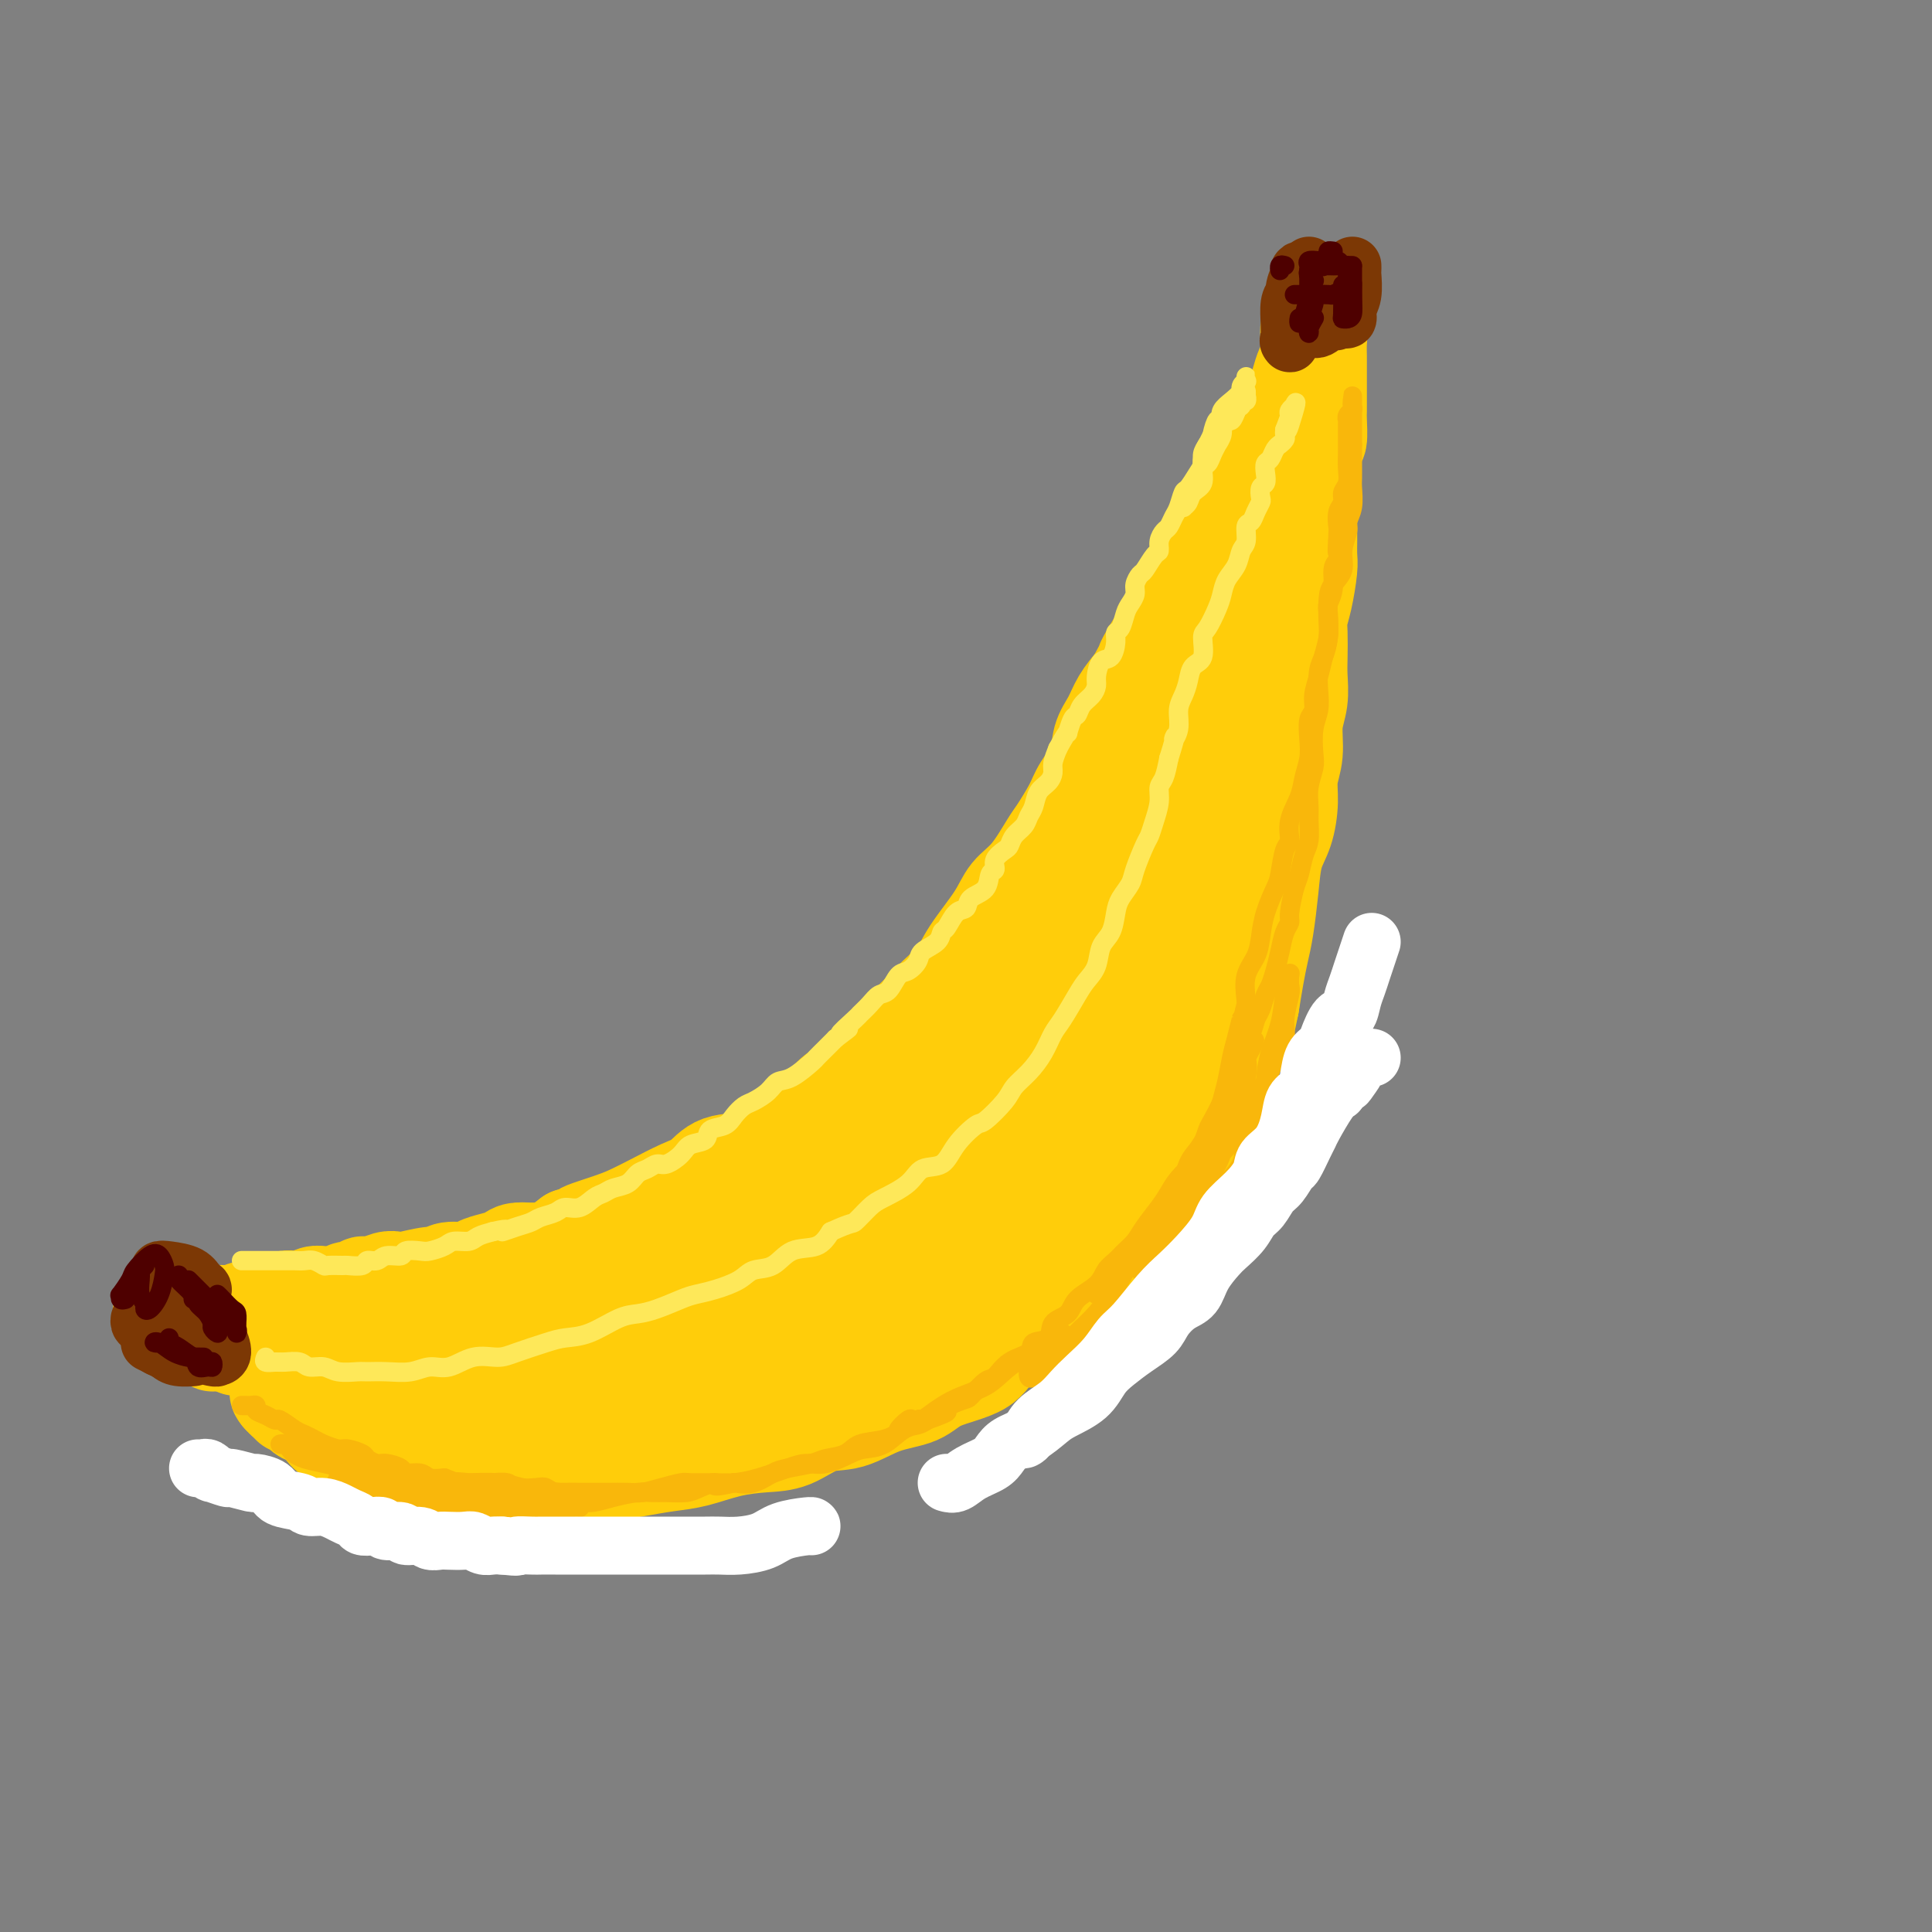 <svg viewBox='0 0 400 400' version='1.1' xmlns='http://www.w3.org/2000/svg' xmlns:xlink='http://www.w3.org/1999/xlink'><rect x="0" y="0" width="400" height="400" fill="#808080" stroke="none"/><g fill='none' stroke='rgb(255,205,10)' stroke-width='20' stroke-linecap='round' stroke-linejoin='round'><path d='M108,260c-0.083,-0.423 -0.166,-0.846 0,-1c0.166,-0.154 0.582,-0.041 1,0c0.418,0.041 0.838,0.008 1,0c0.162,-0.008 0.064,0.010 1,0c0.936,-0.010 2.904,-0.048 4,0c1.096,0.048 1.320,0.182 2,0c0.680,-0.182 1.816,-0.682 3,-1c1.184,-0.318 2.416,-0.455 4,-1c1.584,-0.545 3.521,-1.497 5,-2c1.479,-0.503 2.499,-0.556 4,-1c1.501,-0.444 3.483,-1.278 5,-2c1.517,-0.722 2.570,-1.332 4,-2c1.430,-0.668 3.236,-1.393 5,-2c1.764,-0.607 3.484,-1.094 5,-2c1.516,-0.906 2.827,-2.230 4,-3c1.173,-0.770 2.209,-0.988 4,-2c1.791,-1.012 4.338,-2.820 6,-4c1.662,-1.180 2.440,-1.733 4,-3c1.560,-1.267 3.902,-3.248 6,-5c2.098,-1.752 3.953,-3.275 6,-5c2.047,-1.725 4.286,-3.652 6,-5c1.714,-1.348 2.902,-2.117 5,-4c2.098,-1.883 5.106,-4.880 7,-7c1.894,-2.120 2.673,-3.362 4,-5c1.327,-1.638 3.204,-3.672 5,-6c1.796,-2.328 3.513,-4.951 5,-7c1.487,-2.049 2.743,-3.525 4,-5'/><path d='M218,185c4.190,-5.296 2.165,-3.535 2,-4c-0.165,-0.465 1.529,-3.155 3,-5c1.471,-1.845 2.717,-2.846 4,-4c1.283,-1.154 2.601,-2.460 4,-4c1.399,-1.540 2.877,-3.315 4,-5c1.123,-1.685 1.890,-3.280 3,-5c1.110,-1.720 2.562,-3.563 4,-5c1.438,-1.437 2.860,-2.466 4,-4c1.140,-1.534 1.997,-3.571 3,-5c1.003,-1.429 2.153,-2.251 3,-4c0.847,-1.749 1.393,-4.427 2,-6c0.607,-1.573 1.276,-2.041 2,-3c0.724,-0.959 1.504,-2.408 2,-4c0.496,-1.592 0.709,-3.327 1,-5c0.291,-1.673 0.659,-3.285 1,-4c0.341,-0.715 0.654,-0.533 1,-1c0.346,-0.467 0.723,-1.583 1,-3c0.277,-1.417 0.453,-3.137 1,-4c0.547,-0.863 1.466,-0.871 2,-1c0.534,-0.129 0.682,-0.381 1,-1c0.318,-0.619 0.805,-1.605 1,-2c0.195,-0.395 0.097,-0.197 0,0'/><path d='M271,104c0.000,-0.510 0.000,-1.021 0,-1c-0.000,0.021 -0.000,0.572 0,1c0.000,0.428 0.000,0.732 0,1c-0.000,0.268 -0.000,0.498 0,1c0.000,0.502 0.001,1.275 0,2c-0.001,0.725 -0.003,1.400 0,2c0.003,0.600 0.011,1.123 0,2c-0.011,0.877 -0.041,2.109 0,3c0.041,0.891 0.155,1.442 0,3c-0.155,1.558 -0.578,4.123 -1,6c-0.422,1.877 -0.844,3.064 -1,4c-0.156,0.936 -0.046,1.620 0,3c0.046,1.380 0.027,3.456 0,5c-0.027,1.544 -0.064,2.555 0,4c0.064,1.445 0.228,3.326 0,5c-0.228,1.674 -0.848,3.143 -1,5c-0.152,1.857 0.163,4.101 0,6c-0.163,1.899 -0.803,3.453 -1,5c-0.197,1.547 0.049,3.088 0,5c-0.049,1.912 -0.394,4.194 -1,6c-0.606,1.806 -1.472,3.135 -2,5c-0.528,1.865 -0.719,4.265 -1,7c-0.281,2.735 -0.653,5.805 -1,8c-0.347,2.195 -0.670,3.514 -1,5c-0.330,1.486 -0.666,3.139 -1,5c-0.334,1.861 -0.667,3.931 -1,6'/><path d='M259,208c-1.607,7.853 -1.623,6.484 -2,7c-0.377,0.516 -1.114,2.915 -2,5c-0.886,2.085 -1.921,3.855 -3,6c-1.079,2.145 -2.203,4.664 -3,7c-0.797,2.336 -1.267,4.490 -2,6c-0.733,1.510 -1.728,2.377 -3,4c-1.272,1.623 -2.822,4.003 -4,6c-1.178,1.997 -1.984,3.610 -3,5c-1.016,1.390 -2.243,2.557 -4,4c-1.757,1.443 -4.043,3.161 -6,5c-1.957,1.839 -3.586,3.798 -5,5c-1.414,1.202 -2.612,1.647 -4,3c-1.388,1.353 -2.966,3.612 -5,5c-2.034,1.388 -4.523,1.903 -6,3c-1.477,1.097 -1.941,2.774 -4,4c-2.059,1.226 -5.715,2.000 -8,3c-2.285,1.000 -3.201,2.226 -5,3c-1.799,0.774 -4.481,1.097 -7,2c-2.519,0.903 -4.874,2.388 -7,3c-2.126,0.612 -4.024,0.353 -6,1c-1.976,0.647 -4.032,2.201 -6,3c-1.968,0.799 -3.848,0.844 -6,1c-2.152,0.156 -4.576,0.423 -7,1c-2.424,0.577 -4.846,1.464 -7,2c-2.154,0.536 -4.038,0.722 -6,1c-1.962,0.278 -4.002,0.649 -6,1c-1.998,0.351 -3.955,0.682 -6,1c-2.045,0.318 -4.177,0.621 -6,1c-1.823,0.379 -3.337,0.833 -5,1c-1.663,0.167 -3.475,0.048 -5,0c-1.525,-0.048 -2.762,-0.024 -4,0'/><path d='M106,307c-10.135,1.396 -6.471,0.385 -6,0c0.471,-0.385 -2.250,-0.145 -4,0c-1.750,0.145 -2.528,0.194 -4,0c-1.472,-0.194 -3.639,-0.632 -5,-1c-1.361,-0.368 -1.915,-0.666 -3,-1c-1.085,-0.334 -2.699,-0.705 -4,-1c-1.301,-0.295 -2.289,-0.513 -3,-1c-0.711,-0.487 -1.145,-1.243 -2,-2c-0.855,-0.757 -2.130,-1.516 -3,-2c-0.870,-0.484 -1.336,-0.693 -2,-1c-0.664,-0.307 -1.526,-0.712 -2,-1c-0.474,-0.288 -0.561,-0.459 -1,-1c-0.439,-0.541 -1.232,-1.450 -2,-2c-0.768,-0.550 -1.511,-0.740 -2,-1c-0.489,-0.260 -0.724,-0.591 -1,-1c-0.276,-0.409 -0.595,-0.898 -1,-1c-0.405,-0.102 -0.898,0.183 -1,0c-0.102,-0.183 0.185,-0.834 0,-1c-0.185,-0.166 -0.843,0.151 -1,0c-0.157,-0.151 0.189,-0.771 0,-1c-0.189,-0.229 -0.911,-0.065 -1,0c-0.089,0.065 0.456,0.033 1,0'/><path d='M59,289c-2.832,-1.944 -0.914,0.196 0,1c0.914,0.804 0.822,0.272 1,0c0.178,-0.272 0.625,-0.283 1,0c0.375,0.283 0.677,0.860 1,1c0.323,0.140 0.665,-0.159 1,0c0.335,0.159 0.662,0.775 1,1c0.338,0.225 0.686,0.060 1,0c0.314,-0.060 0.595,-0.016 1,0c0.405,0.016 0.935,0.004 1,0c0.065,-0.004 -0.336,-0.001 0,0c0.336,0.001 1.410,0.000 2,0c0.590,-0.000 0.697,-0.000 1,0c0.303,0.000 0.801,0.000 1,0c0.199,-0.000 0.100,-0.000 0,0'/><path d='M67,289c-0.438,0.120 -0.877,0.240 -1,0c-0.123,-0.240 0.069,-0.841 0,-1c-0.069,-0.159 -0.399,0.122 -1,0c-0.601,-0.122 -1.475,-0.649 -2,-1c-0.525,-0.351 -0.703,-0.527 -1,-1c-0.297,-0.473 -0.712,-1.244 -1,-2c-0.288,-0.756 -0.449,-1.499 -1,-2c-0.551,-0.501 -1.493,-0.760 -2,-1c-0.507,-0.240 -0.578,-0.459 -1,-1c-0.422,-0.541 -1.194,-1.403 -2,-2c-0.806,-0.597 -1.644,-0.930 -2,-1c-0.356,-0.070 -0.228,0.121 -1,0c-0.772,-0.121 -2.444,-0.554 -3,-1c-0.556,-0.446 0.004,-0.904 0,-1c-0.004,-0.096 -0.573,0.170 -1,0c-0.427,-0.170 -0.714,-0.778 -1,-1c-0.286,-0.222 -0.572,-0.060 -1,0c-0.428,0.060 -1.000,0.016 -1,0c-0.000,-0.016 0.571,-0.005 1,0c0.429,0.005 0.714,0.002 1,0'/><path d='M47,274c-2.611,-2.304 0.860,-0.565 2,0c1.140,0.565 -0.052,-0.044 0,0c0.052,0.044 1.346,0.741 2,1c0.654,0.259 0.666,0.080 1,0c0.334,-0.080 0.990,-0.060 1,0c0.010,0.060 -0.627,0.159 -1,0c-0.373,-0.159 -0.482,-0.578 -1,-1c-0.518,-0.422 -1.444,-0.849 -2,-1c-0.556,-0.151 -0.740,-0.026 -1,0c-0.260,0.026 -0.596,-0.045 -1,0c-0.404,0.045 -0.878,0.208 -1,0c-0.122,-0.208 0.107,-0.788 0,-1c-0.107,-0.212 -0.551,-0.057 -1,0c-0.449,0.057 -0.904,0.015 -1,0c-0.096,-0.015 0.166,-0.004 0,0c-0.166,0.004 -0.762,0.001 -1,0c-0.238,-0.001 -0.119,-0.001 0,0'/><path d='M43,272c-1.216,-0.482 -0.257,-0.186 1,0c1.257,0.186 2.813,0.261 4,0c1.187,-0.261 2.005,-0.858 3,-1c0.995,-0.142 2.167,0.172 3,0c0.833,-0.172 1.325,-0.830 2,-1c0.675,-0.170 1.532,0.147 2,0c0.468,-0.147 0.548,-0.757 1,-1c0.452,-0.243 1.275,-0.118 2,0c0.725,0.118 1.350,0.229 2,0c0.650,-0.229 1.323,-0.797 2,-1c0.677,-0.203 1.356,-0.039 2,0c0.644,0.039 1.253,-0.046 2,0c0.747,0.046 1.631,0.224 2,0c0.369,-0.224 0.224,-0.848 1,-1c0.776,-0.152 2.474,0.169 3,0c0.526,-0.169 -0.119,-0.829 0,-1c0.119,-0.171 1.002,0.146 2,0c0.998,-0.146 2.113,-0.756 3,-1c0.887,-0.244 1.548,-0.122 2,0c0.452,0.122 0.695,0.244 2,0c1.305,-0.244 3.672,-0.853 5,-1c1.328,-0.147 1.618,0.168 2,0c0.382,-0.168 0.855,-0.818 2,-1c1.145,-0.182 2.963,0.105 4,0c1.037,-0.105 1.295,-0.602 2,-1c0.705,-0.398 1.858,-0.697 3,-1c1.142,-0.303 2.273,-0.609 3,-1c0.727,-0.391 1.051,-0.868 2,-1c0.949,-0.132 2.525,0.080 4,0c1.475,-0.080 2.850,-0.451 4,-1c1.150,-0.549 2.075,-1.274 3,-2'/><path d='M118,256c12.048,-2.607 4.670,-1.125 3,-1c-1.670,0.125 2.370,-1.106 5,-2c2.630,-0.894 3.849,-1.452 5,-2c1.151,-0.548 2.233,-1.087 4,-2c1.767,-0.913 4.219,-2.201 6,-3c1.781,-0.799 2.891,-1.109 4,-2c1.109,-0.891 2.218,-2.362 4,-3c1.782,-0.638 4.238,-0.443 6,-1c1.762,-0.557 2.832,-1.865 4,-3c1.168,-1.135 2.435,-2.095 4,-3c1.565,-0.905 3.429,-1.753 5,-3c1.571,-1.247 2.849,-2.891 4,-4c1.151,-1.109 2.176,-1.682 4,-3c1.824,-1.318 4.446,-3.380 6,-5c1.554,-1.620 2.041,-2.797 3,-4c0.959,-1.203 2.389,-2.432 4,-4c1.611,-1.568 3.403,-3.476 5,-5c1.597,-1.524 3.000,-2.663 4,-4c1.000,-1.337 1.599,-2.873 3,-5c1.401,-2.127 3.606,-4.846 5,-7c1.394,-2.154 1.977,-3.742 3,-5c1.023,-1.258 2.485,-2.187 4,-4c1.515,-1.813 3.082,-4.511 4,-6c0.918,-1.489 1.187,-1.770 2,-3c0.813,-1.230 2.172,-3.410 3,-5c0.828,-1.590 1.127,-2.592 2,-4c0.873,-1.408 2.319,-3.223 3,-5c0.681,-1.777 0.595,-3.518 1,-5c0.405,-1.482 1.301,-2.707 2,-4c0.699,-1.293 1.200,-2.655 2,-4c0.800,-1.345 1.900,-2.672 3,-4'/><path d='M235,141c3.716,-6.834 2.007,-3.920 2,-4c-0.007,-0.080 1.689,-3.155 3,-5c1.311,-1.845 2.238,-2.460 3,-3c0.762,-0.540 1.359,-1.006 2,-2c0.641,-0.994 1.326,-2.518 2,-4c0.674,-1.482 1.336,-2.923 2,-4c0.664,-1.077 1.329,-1.790 2,-3c0.671,-1.210 1.348,-2.918 2,-4c0.652,-1.082 1.278,-1.537 2,-2c0.722,-0.463 1.540,-0.932 2,-2c0.460,-1.068 0.561,-2.735 1,-4c0.439,-1.265 1.217,-2.127 2,-3c0.783,-0.873 1.572,-1.757 2,-3c0.428,-1.243 0.496,-2.846 1,-4c0.504,-1.154 1.445,-1.859 2,-3c0.555,-1.141 0.726,-2.718 1,-4c0.274,-1.282 0.652,-2.269 1,-3c0.348,-0.731 0.668,-1.207 1,-2c0.332,-0.793 0.678,-1.903 1,-3c0.322,-1.097 0.621,-2.182 1,-3c0.379,-0.818 0.838,-1.371 1,-2c0.162,-0.629 0.029,-1.335 0,-2c-0.029,-0.665 0.048,-1.289 0,-2c-0.048,-0.711 -0.219,-1.510 0,-2c0.219,-0.490 0.828,-0.670 1,-1c0.172,-0.330 -0.094,-0.808 0,-1c0.094,-0.192 0.547,-0.096 1,0'/><path d='M273,66c2.475,-6.371 0.663,-1.299 0,1c-0.663,2.299 -0.178,1.823 0,2c0.178,0.177 0.048,1.006 0,2c-0.048,0.994 -0.013,2.154 0,3c0.013,0.846 0.003,1.377 0,2c-0.003,0.623 -0.001,1.336 0,2c0.001,0.664 0.000,1.278 0,2c-0.000,0.722 0.001,1.553 0,2c-0.001,0.447 -0.003,0.509 0,1c0.003,0.491 0.011,1.411 0,2c-0.011,0.589 -0.041,0.849 0,2c0.041,1.151 0.155,3.194 0,4c-0.155,0.806 -0.578,0.374 -1,1c-0.422,0.626 -0.844,2.309 -1,3c-0.156,0.691 -0.045,0.391 0,1c0.045,0.609 0.023,2.126 0,3c-0.023,0.874 -0.047,1.105 0,2c0.047,0.895 0.167,2.455 0,4c-0.167,1.545 -0.619,3.075 -1,4c-0.381,0.925 -0.691,1.244 -1,2c-0.309,0.756 -0.615,1.949 -1,3c-0.385,1.051 -0.847,1.962 -1,3c-0.153,1.038 0.005,2.204 0,3c-0.005,0.796 -0.172,1.221 -1,3c-0.828,1.779 -2.316,4.910 -3,7c-0.684,2.090 -0.565,3.139 -1,4c-0.435,0.861 -1.423,1.535 -2,3c-0.577,1.465 -0.742,3.723 -1,5c-0.258,1.277 -0.608,1.575 -1,3c-0.392,1.425 -0.826,3.979 -2,7c-1.174,3.021 -3.087,6.511 -5,10'/><path d='M251,162c-3.598,10.723 -2.591,9.029 -3,10c-0.409,0.971 -2.232,4.607 -4,8c-1.768,3.393 -3.479,6.543 -5,10c-1.521,3.457 -2.851,7.223 -4,10c-1.149,2.777 -2.115,4.567 -4,8c-1.885,3.433 -4.688,8.511 -7,12c-2.312,3.489 -4.133,5.390 -6,8c-1.867,2.610 -3.780,5.927 -6,9c-2.220,3.073 -4.747,5.900 -7,8c-2.253,2.100 -4.231,3.472 -6,5c-1.769,1.528 -3.328,3.213 -6,5c-2.672,1.787 -6.457,3.675 -9,5c-2.543,1.325 -3.844,2.088 -6,3c-2.156,0.912 -5.166,1.974 -8,3c-2.834,1.026 -5.490,2.018 -8,3c-2.510,0.982 -4.874,1.956 -7,3c-2.126,1.044 -4.016,2.160 -6,3c-1.984,0.840 -4.063,1.405 -6,2c-1.937,0.595 -3.732,1.220 -6,2c-2.268,0.780 -5.008,1.714 -7,2c-1.992,0.286 -3.235,-0.077 -5,0c-1.765,0.077 -4.052,0.595 -6,1c-1.948,0.405 -3.557,0.697 -5,1c-1.443,0.303 -2.720,0.616 -4,1c-1.280,0.384 -2.562,0.839 -4,1c-1.438,0.161 -3.031,0.029 -4,0c-0.969,-0.029 -1.312,0.045 -2,0c-0.688,-0.045 -1.720,-0.208 -3,0c-1.280,0.208 -2.806,0.787 -4,1c-1.194,0.213 -2.055,0.061 -3,0c-0.945,-0.061 -1.972,-0.030 -3,0'/><path d='M87,286c-8.191,1.083 -3.668,0.290 -3,0c0.668,-0.290 -2.517,-0.078 -4,0c-1.483,0.078 -1.262,0.022 -2,0c-0.738,-0.022 -2.436,-0.010 -3,0c-0.564,0.010 0.004,0.018 0,0c-0.004,-0.018 -0.581,-0.061 -1,0c-0.419,0.061 -0.679,0.227 -1,0c-0.321,-0.227 -0.702,-0.849 -1,-1c-0.298,-0.151 -0.513,0.167 -1,0c-0.487,-0.167 -1.247,-0.819 -2,-1c-0.753,-0.181 -1.500,0.109 -2,0c-0.500,-0.109 -0.754,-0.617 -1,-1c-0.246,-0.383 -0.485,-0.642 -1,-1c-0.515,-0.358 -1.306,-0.814 -2,-1c-0.694,-0.186 -1.293,-0.101 -2,0c-0.707,0.101 -1.524,0.219 -2,0c-0.476,-0.219 -0.613,-0.776 -1,-1c-0.387,-0.224 -1.026,-0.117 -2,0c-0.974,0.117 -2.285,0.243 -3,0c-0.715,-0.243 -0.836,-0.853 -1,-1c-0.164,-0.147 -0.373,0.171 -1,0c-0.627,-0.171 -1.674,-0.830 -2,-1c-0.326,-0.170 0.068,0.151 0,0c-0.068,-0.151 -0.596,-0.773 -1,-1c-0.404,-0.227 -0.682,-0.060 -1,0c-0.318,0.060 -0.676,0.013 -1,0c-0.324,-0.013 -0.614,0.008 -1,0c-0.386,-0.008 -0.866,-0.043 -1,0c-0.134,0.043 0.079,0.165 0,0c-0.079,-0.165 -0.451,-0.619 -1,-1c-0.549,-0.381 -1.274,-0.691 -2,-1'/><path d='M41,275c-5.483,-1.642 -2.190,-0.248 -1,0c1.190,0.248 0.279,-0.651 0,-1c-0.279,-0.349 0.075,-0.150 0,0c-0.075,0.150 -0.580,0.250 -1,0c-0.420,-0.250 -0.756,-0.852 -1,-1c-0.244,-0.148 -0.396,0.156 -1,0c-0.604,-0.156 -1.662,-0.774 -2,-1c-0.338,-0.226 0.042,-0.061 0,0c-0.042,0.061 -0.505,0.020 -1,0c-0.495,-0.020 -1.022,-0.017 -1,0c0.022,0.017 0.592,0.050 1,0c0.408,-0.050 0.654,-0.181 1,0c0.346,0.181 0.793,0.675 1,1c0.207,0.325 0.174,0.480 1,1c0.826,0.520 2.513,1.406 3,2c0.487,0.594 -0.224,0.895 0,1c0.224,0.105 1.382,0.014 2,0c0.618,-0.014 0.696,0.049 1,0c0.304,-0.049 0.834,-0.209 1,0c0.166,0.209 -0.032,0.787 0,1c0.032,0.213 0.295,0.061 1,0c0.705,-0.061 1.853,-0.030 3,0'/><path d='M48,278c2.205,1.150 1.217,1.025 1,1c-0.217,-0.025 0.336,0.050 1,0c0.664,-0.050 1.438,-0.223 2,0c0.562,0.223 0.910,0.844 1,1c0.090,0.156 -0.079,-0.151 0,0c0.079,0.151 0.406,0.762 1,1c0.594,0.238 1.454,0.105 2,0c0.546,-0.105 0.777,-0.182 1,0c0.223,0.182 0.437,0.621 1,1c0.563,0.379 1.475,0.696 2,1c0.525,0.304 0.662,0.596 1,1c0.338,0.404 0.875,0.921 1,1c0.125,0.079 -0.164,-0.281 0,0c0.164,0.281 0.779,1.201 1,2c0.221,0.799 0.048,1.475 0,2c-0.048,0.525 0.031,0.898 0,1c-0.031,0.102 -0.170,-0.068 0,0c0.170,0.068 0.650,0.372 1,1c0.350,0.628 0.570,1.580 1,2c0.430,0.420 1.072,0.309 2,1c0.928,0.691 2.143,2.183 3,3c0.857,0.817 1.355,0.957 2,1c0.645,0.043 1.436,-0.011 2,0c0.564,0.011 0.901,0.088 1,0c0.099,-0.088 -0.041,-0.342 0,-1c0.041,-0.658 0.264,-1.720 0,-3c-0.264,-1.280 -1.016,-2.777 -2,-4c-0.984,-1.223 -2.202,-2.173 -3,-3c-0.798,-0.827 -1.176,-1.530 -2,-2c-0.824,-0.470 -2.092,-0.706 -3,-1c-0.908,-0.294 -1.454,-0.647 -2,-1'/><path d='M63,283c-1.724,-1.325 -1.035,-1.138 -1,-1c0.035,0.138 -0.585,0.228 -1,0c-0.415,-0.228 -0.626,-0.774 -1,-1c-0.374,-0.226 -0.913,-0.133 -1,0c-0.087,0.133 0.276,0.307 0,0c-0.276,-0.307 -1.191,-1.095 0,0c1.191,1.095 4.489,4.073 7,6c2.511,1.927 4.236,2.803 6,4c1.764,1.197 3.568,2.717 6,4c2.432,1.283 5.491,2.331 8,3c2.509,0.669 4.469,0.961 6,1c1.531,0.039 2.633,-0.175 4,-1c1.367,-0.825 2.997,-2.261 4,-4c1.003,-1.739 1.377,-3.782 1,-6c-0.377,-2.218 -1.507,-4.612 -3,-7c-1.493,-2.388 -3.349,-4.772 -5,-6c-1.651,-1.228 -3.098,-1.301 -4,-2c-0.902,-0.699 -1.260,-2.023 -2,-1c-0.740,1.023 -1.860,4.394 -2,7c-0.140,2.606 0.702,4.447 2,6c1.298,1.553 3.053,2.818 5,4c1.947,1.182 4.088,2.281 6,3c1.912,0.719 3.597,1.057 5,1c1.403,-0.057 2.525,-0.509 4,-1c1.475,-0.491 3.304,-1.021 4,-2c0.696,-0.979 0.259,-2.407 0,-4c-0.259,-1.593 -0.339,-3.352 -2,-5c-1.661,-1.648 -4.903,-3.185 -7,-4c-2.097,-0.815 -3.048,-0.907 -4,-1'/><path d='M98,276c-2.689,-0.905 -3.911,-0.668 -5,0c-1.089,0.668 -2.044,1.767 -2,3c0.044,1.233 1.087,2.600 2,4c0.913,1.400 1.697,2.834 5,4c3.303,1.166 9.125,2.063 14,2c4.875,-0.063 8.801,-1.086 12,-2c3.199,-0.914 5.669,-1.719 8,-3c2.331,-1.281 4.522,-3.039 6,-5c1.478,-1.961 2.244,-4.125 3,-6c0.756,-1.875 1.501,-3.459 1,-5c-0.501,-1.541 -2.249,-3.038 -4,-4c-1.751,-0.962 -3.504,-1.389 -5,-1c-1.496,0.389 -2.736,1.596 -4,3c-1.264,1.404 -2.553,3.007 -3,5c-0.447,1.993 -0.053,4.377 1,6c1.053,1.623 2.765,2.484 5,3c2.235,0.516 4.992,0.688 9,0c4.008,-0.688 9.265,-2.235 14,-4c4.735,-1.765 8.947,-3.747 12,-6c3.053,-2.253 4.947,-4.776 7,-7c2.053,-2.224 4.265,-4.148 5,-6c0.735,-1.852 -0.005,-3.632 -1,-5c-0.995,-1.368 -2.243,-2.326 -5,-2c-2.757,0.326 -7.024,1.935 -11,4c-3.976,2.065 -7.663,4.586 -10,7c-2.337,2.414 -3.326,4.722 -5,7c-1.674,2.278 -4.034,4.528 -5,6c-0.966,1.472 -0.537,2.168 0,3c0.537,0.832 1.183,1.801 6,1c4.817,-0.801 13.805,-3.372 21,-6c7.195,-2.628 12.598,-5.314 18,-8'/><path d='M187,264c6.136,-3.263 12.478,-7.422 17,-11c4.522,-3.578 7.226,-6.576 9,-9c1.774,-2.424 2.617,-4.273 2,-6c-0.617,-1.727 -2.695,-3.331 -6,-4c-3.305,-0.669 -7.839,-0.404 -15,1c-7.161,1.404 -16.951,3.947 -25,7c-8.049,3.053 -14.356,6.617 -20,10c-5.644,3.383 -10.624,6.584 -15,10c-4.376,3.416 -8.149,7.046 -10,9c-1.851,1.954 -1.779,2.232 -2,3c-0.221,0.768 -0.735,2.027 2,2c2.735,-0.027 8.720,-1.340 14,-3c5.280,-1.660 9.854,-3.669 15,-6c5.146,-2.331 10.864,-4.986 16,-8c5.136,-3.014 9.688,-6.387 12,-8c2.312,-1.613 2.382,-1.465 3,-2c0.618,-0.535 1.783,-1.753 0,-2c-1.783,-0.247 -6.513,0.475 -12,2c-5.487,1.525 -11.731,3.851 -17,6c-5.269,2.149 -9.564,4.121 -16,7c-6.436,2.879 -15.014,6.667 -20,9c-4.986,2.333 -6.380,3.213 -8,4c-1.620,0.787 -3.466,1.481 -5,2c-1.534,0.519 -2.757,0.864 -3,1c-0.243,0.136 0.492,0.062 1,0c0.508,-0.062 0.787,-0.114 2,-1c1.213,-0.886 3.358,-2.608 5,-4c1.642,-1.392 2.780,-2.456 4,-3c1.220,-0.544 2.521,-0.570 3,-1c0.479,-0.430 0.137,-1.266 0,-1c-0.137,0.266 -0.068,1.633 0,3'/><path d='M118,271c1.592,-0.090 -1.927,3.185 -4,6c-2.073,2.815 -2.698,5.171 -3,7c-0.302,1.829 -0.280,3.131 0,4c0.280,0.869 0.819,1.306 4,2c3.181,0.694 9.004,1.643 14,1c4.996,-0.643 9.164,-2.880 14,-5c4.836,-2.120 10.340,-4.122 18,-8c7.660,-3.878 17.476,-9.633 25,-14c7.524,-4.367 12.757,-7.346 18,-11c5.243,-3.654 10.498,-7.983 17,-14c6.502,-6.017 14.253,-13.724 19,-20c4.747,-6.276 6.490,-11.123 9,-15c2.510,-3.877 5.788,-6.786 8,-10c2.212,-3.214 3.360,-6.733 4,-9c0.640,-2.267 0.773,-3.283 1,-5c0.227,-1.717 0.547,-4.137 0,-5c-0.547,-0.863 -1.960,-0.169 -3,0c-1.040,0.169 -1.707,-0.185 -3,0c-1.293,0.185 -3.210,0.910 -6,5c-2.790,4.090 -6.451,11.545 -9,18c-2.549,6.455 -3.986,11.909 -6,18c-2.014,6.091 -4.606,12.819 -8,20c-3.394,7.181 -7.589,14.815 -11,20c-3.411,5.185 -6.039,7.923 -8,10c-1.961,2.077 -3.254,3.495 -5,5c-1.746,1.505 -3.943,3.099 -5,4c-1.057,0.901 -0.974,1.109 -1,1c-0.026,-0.109 -0.162,-0.534 0,-1c0.162,-0.466 0.620,-0.972 2,-3c1.380,-2.028 3.680,-5.580 6,-10c2.320,-4.420 4.660,-9.710 7,-15'/><path d='M212,247c3.867,-8.317 6.534,-15.110 9,-21c2.466,-5.890 4.732,-10.878 6,-14c1.268,-3.122 1.539,-4.378 2,-5c0.461,-0.622 1.114,-0.608 1,-1c-0.114,-0.392 -0.993,-1.189 -3,0c-2.007,1.189 -5.141,4.365 -9,10c-3.859,5.635 -8.443,13.730 -12,20c-3.557,6.270 -6.087,10.715 -9,15c-2.913,4.285 -6.211,8.411 -10,13c-3.789,4.589 -8.071,9.640 -12,13c-3.929,3.360 -7.505,5.029 -10,7c-2.495,1.971 -3.909,4.242 -7,6c-3.091,1.758 -7.857,3.001 -11,4c-3.143,0.999 -4.662,1.755 -6,2c-1.338,0.245 -2.495,-0.020 -4,0c-1.505,0.020 -3.356,0.323 -4,0c-0.644,-0.323 -0.080,-1.274 0,-2c0.080,-0.726 -0.325,-1.227 1,-2c1.325,-0.773 4.378,-1.819 7,-3c2.622,-1.181 4.811,-2.499 7,-3c2.189,-0.501 4.377,-0.185 8,-1c3.623,-0.815 8.682,-2.761 13,-5c4.318,-2.239 7.895,-4.770 11,-7c3.105,-2.230 5.737,-4.160 10,-7c4.263,-2.840 10.157,-6.589 14,-10c3.843,-3.411 5.635,-6.482 8,-9c2.365,-2.518 5.302,-4.481 8,-9c2.698,-4.519 5.156,-11.593 7,-17c1.844,-5.407 3.073,-9.148 4,-12c0.927,-2.852 1.550,-4.815 2,-7c0.450,-2.185 0.725,-4.593 1,-7'/><path d='M234,195c2.227,-7.302 0.793,-4.056 0,-3c-0.793,1.056 -0.946,-0.077 -1,-1c-0.054,-0.923 -0.010,-1.637 -1,-1c-0.990,0.637 -3.015,2.625 -5,6c-1.985,3.375 -3.931,8.137 -7,15c-3.069,6.863 -7.260,15.826 -11,22c-3.740,6.174 -7.029,9.559 -10,12c-2.971,2.441 -5.623,3.938 -7,5c-1.377,1.062 -1.480,1.691 -2,2c-0.520,0.309 -1.457,0.300 -1,-2c0.457,-2.300 2.307,-6.891 6,-13c3.693,-6.109 9.229,-13.736 14,-20c4.771,-6.264 8.779,-11.166 13,-16c4.221,-4.834 8.657,-9.601 11,-12c2.343,-2.399 2.594,-2.430 3,-3c0.406,-0.570 0.968,-1.677 0,-1c-0.968,0.677 -3.465,3.139 -9,7c-5.535,3.861 -14.106,9.121 -21,14c-6.894,4.879 -12.110,9.378 -17,13c-4.890,3.622 -9.454,6.368 -13,9c-3.546,2.632 -6.074,5.149 -7,7c-0.926,1.851 -0.249,3.037 0,4c0.249,0.963 0.071,1.704 0,2c-0.071,0.296 -0.036,0.148 0,0'/></g>
<g fill='none' stroke='rgb(124,56,5)' stroke-width='12' stroke-linecap='round' stroke-linejoin='round'><path d='M31,278c0.622,0.311 1.244,0.622 2,1c0.756,0.378 1.644,0.822 2,1c0.356,0.178 0.178,0.089 0,0'/><path d='M39,281c0.707,-0.022 1.415,-0.044 1,0c-0.415,0.044 -1.952,0.156 -3,0c-1.048,-0.156 -1.606,-0.578 -2,-1c-0.394,-0.422 -0.624,-0.842 -1,-1c-0.376,-0.158 -0.899,-0.053 -1,0c-0.101,0.053 0.221,0.053 1,0c0.779,-0.053 2.017,-0.159 3,0c0.983,0.159 1.711,0.582 3,1c1.289,0.418 3.138,0.830 4,1c0.862,0.170 0.736,0.098 1,0c0.264,-0.098 0.918,-0.222 1,-1c0.082,-0.778 -0.409,-2.208 -1,-3c-0.591,-0.792 -1.282,-0.944 -3,-2c-1.718,-1.056 -4.463,-3.015 -6,-4c-1.537,-0.985 -1.868,-0.996 -2,-1c-0.132,-0.004 -0.066,-0.002 0,0'/><path d='M33,268c0.168,-0.002 0.337,-0.004 1,0c0.663,0.004 1.821,0.013 3,0c1.179,-0.013 2.378,-0.049 3,0c0.622,0.049 0.665,0.181 1,0c0.335,-0.181 0.962,-0.676 1,-1c0.038,-0.324 -0.511,-0.476 -1,-1c-0.489,-0.524 -0.917,-1.420 -2,-2c-1.083,-0.580 -2.821,-0.842 -4,-1c-1.179,-0.158 -1.799,-0.210 -2,0c-0.201,0.210 0.017,0.683 0,1c-0.017,0.317 -0.267,0.477 0,1c0.267,0.523 1.052,1.408 2,2c0.948,0.592 2.058,0.891 3,1c0.942,0.109 1.715,0.029 2,0c0.285,-0.029 0.081,-0.008 0,0c-0.081,0.008 -0.041,0.004 0,0'/><path d='M37,268c-0.310,-0.023 -0.619,-0.046 -1,0c-0.381,0.046 -0.832,0.163 -1,0c-0.168,-0.163 -0.052,-0.604 0,0c0.052,0.604 0.041,2.253 0,3c-0.041,0.747 -0.112,0.593 0,1c0.112,0.407 0.408,1.375 1,2c0.592,0.625 1.482,0.906 2,1c0.518,0.094 0.665,0.002 1,0c0.335,-0.002 0.858,0.087 1,0c0.142,-0.087 -0.097,-0.350 0,-1c0.097,-0.650 0.530,-1.687 0,-2c-0.530,-0.313 -2.022,0.097 -3,0c-0.978,-0.097 -1.442,-0.701 -2,-1c-0.558,-0.299 -1.211,-0.291 -2,0c-0.789,0.291 -1.715,0.866 -2,1c-0.285,0.134 0.070,-0.175 0,0c-0.070,0.175 -0.565,0.832 -1,1c-0.435,0.168 -0.811,-0.154 -1,0c-0.189,0.154 -0.193,0.783 0,1c0.193,0.217 0.581,0.021 1,0c0.419,-0.021 0.869,0.134 1,0c0.131,-0.134 -0.056,-0.558 0,-1c0.056,-0.442 0.355,-0.902 1,-1c0.645,-0.098 1.635,0.166 2,0c0.365,-0.166 0.104,-0.762 0,-1c-0.104,-0.238 -0.052,-0.119 0,0'/><path d='M268,61c-0.422,0.475 -0.845,0.951 -1,2c-0.155,1.049 -0.044,2.672 0,4c0.044,1.328 0.019,2.362 0,3c-0.019,0.638 -0.033,0.881 0,1c0.033,0.119 0.114,0.113 0,0c-0.114,-0.113 -0.423,-0.334 0,-1c0.423,-0.666 1.577,-1.776 2,-3c0.423,-1.224 0.114,-2.561 0,-4c-0.114,-1.439 -0.034,-2.981 0,-4c0.034,-1.019 0.023,-1.513 0,-2c-0.023,-0.487 -0.059,-0.965 0,-1c0.059,-0.035 0.211,0.372 0,1c-0.211,0.628 -0.786,1.476 -1,3c-0.214,1.524 -0.069,3.723 0,5c0.069,1.277 0.061,1.630 0,2c-0.061,0.370 -0.174,0.755 0,1c0.174,0.245 0.635,0.349 1,0c0.365,-0.349 0.634,-1.152 1,-2c0.366,-0.848 0.830,-1.743 1,-3c0.170,-1.257 0.046,-2.877 0,-4c-0.046,-1.123 -0.013,-1.749 0,-2c0.013,-0.251 0.007,-0.125 0,0'/><path d='M271,55c-0.008,0.153 -0.016,0.307 0,1c0.016,0.693 0.056,1.927 0,3c-0.056,1.073 -0.209,1.987 0,3c0.209,1.013 0.778,2.125 1,3c0.222,0.875 0.097,1.513 0,2c-0.097,0.487 -0.166,0.824 0,1c0.166,0.176 0.567,0.193 1,0c0.433,-0.193 0.900,-0.595 1,-1c0.100,-0.405 -0.166,-0.813 0,-2c0.166,-1.187 0.762,-3.152 1,-4c0.238,-0.848 0.116,-0.579 0,-1c-0.116,-0.421 -0.227,-1.534 0,-2c0.227,-0.466 0.793,-0.286 1,0c0.207,0.286 0.055,0.678 0,1c-0.055,0.322 -0.012,0.575 0,1c0.012,0.425 -0.007,1.024 0,2c0.007,0.976 0.041,2.331 0,3c-0.041,0.669 -0.155,0.654 0,1c0.155,0.346 0.580,1.055 1,0c0.420,-1.055 0.834,-3.873 1,-5c0.166,-1.127 0.083,-0.564 0,0'/><path d='M280,55c0.009,0.411 0.017,0.821 0,1c-0.017,0.179 -0.061,0.125 0,1c0.061,0.875 0.226,2.679 0,4c-0.226,1.321 -0.844,2.158 -1,3c-0.156,0.842 0.150,1.688 0,2c-0.150,0.312 -0.757,0.089 -1,0c-0.243,-0.089 -0.121,-0.045 0,0'/></g>
<g fill='none' stroke='rgb(78,0,0)' stroke-width='4' stroke-linecap='round' stroke-linejoin='round'><path d='M272,61c0.008,-0.496 0.016,-0.992 0,-1c-0.016,-0.008 -0.057,0.471 0,1c0.057,0.529 0.210,1.107 0,2c-0.210,0.893 -0.785,2.102 -1,3c-0.215,0.898 -0.072,1.484 0,2c0.072,0.516 0.072,0.961 0,1c-0.072,0.039 -0.215,-0.330 0,-1c0.215,-0.670 0.789,-1.642 1,-2c0.211,-0.358 0.060,-0.102 0,0c-0.060,0.102 -0.030,0.051 0,0'/><path d='M278,59c0.002,0.423 0.003,0.846 0,1c-0.003,0.154 -0.011,0.040 0,1c0.011,0.960 0.041,2.995 0,4c-0.041,1.005 -0.155,0.980 0,1c0.155,0.020 0.577,0.086 1,0c0.423,-0.086 0.845,-0.322 1,-1c0.155,-0.678 0.042,-1.798 0,-3c-0.042,-1.202 -0.012,-2.486 0,-3c0.012,-0.514 0.006,-0.257 0,0'/><path d='M280,56c0.000,-0.527 0.000,-1.054 0,-1c0.000,0.054 0.000,0.689 0,1c0.000,0.311 -0.000,0.297 0,1c0.000,0.703 0.000,2.123 0,3c-0.000,0.877 0.000,1.212 0,2c0.000,0.788 0.000,2.029 0,2c0.000,-0.029 0.000,-1.327 0,-2c0.000,-0.673 0.000,-0.720 0,-1c0.000,-0.280 0.000,-0.794 0,-1c0.000,-0.206 0.000,-0.103 0,0'/><path d='M271,61c-0.309,1.616 -0.619,3.231 -1,4c-0.381,0.769 -0.834,0.691 -1,1c-0.166,0.309 -0.045,1.006 0,1c0.045,-0.006 0.013,-0.716 0,-1c-0.013,-0.284 -0.006,-0.142 0,0'/><path d='M271,56c0.000,-0.008 0.000,-0.016 0,1c0.000,1.016 0.000,3.056 0,4c0.000,0.944 0.000,0.793 0,1c-0.000,0.207 0.000,0.774 0,1c0.000,0.226 0.000,0.113 0,0'/><path d='M268,61c0.849,-0.002 1.698,-0.003 2,0c0.302,0.003 0.056,0.012 1,0c0.944,-0.012 3.076,-0.044 4,0c0.924,0.044 0.640,0.166 1,0c0.360,-0.166 1.364,-0.618 2,-1c0.636,-0.382 0.902,-0.693 1,-1c0.098,-0.307 0.027,-0.608 0,-1c-0.027,-0.392 -0.010,-0.875 0,-1c0.010,-0.125 0.015,0.106 0,0c-0.015,-0.106 -0.048,-0.550 0,-1c0.048,-0.450 0.179,-0.905 0,-1c-0.179,-0.095 -0.668,0.170 -1,0c-0.332,-0.170 -0.506,-0.775 -1,-1c-0.494,-0.225 -1.309,-0.072 -2,0c-0.691,0.072 -1.257,0.061 -2,0c-0.743,-0.061 -1.663,-0.174 -2,0c-0.337,0.174 -0.090,0.634 0,1c0.090,0.366 0.024,0.637 0,1c-0.024,0.363 -0.007,0.818 0,1c0.007,0.182 0.003,0.091 0,0'/><path d='M266,55c-0.422,-0.111 -0.844,-0.222 -1,0c-0.156,0.222 -0.044,0.778 0,1c0.044,0.222 0.022,0.111 0,0'/><path d='M279,55c0.485,-0.000 0.971,-0.001 1,0c0.029,0.001 -0.398,0.003 -1,0c-0.602,-0.003 -1.378,-0.012 -2,0c-0.622,0.012 -1.091,0.045 -2,0c-0.909,-0.045 -2.257,-0.170 -3,0c-0.743,0.170 -0.879,0.633 -1,1c-0.121,0.367 -0.225,0.637 0,1c0.225,0.363 0.779,0.818 1,1c0.221,0.182 0.111,0.091 0,0'/><path d='M276,52c-0.452,-0.054 -0.905,-0.107 -1,0c-0.095,0.107 0.167,0.375 0,1c-0.167,0.625 -0.762,1.607 -1,2c-0.238,0.393 -0.119,0.196 0,0'/><path d='M30,262c-0.420,0.463 -0.841,0.926 -1,1c-0.159,0.074 -0.057,-0.240 0,0c0.057,0.240 0.070,1.033 0,2c-0.070,0.967 -0.222,2.108 0,3c0.222,0.892 0.820,1.536 1,2c0.180,0.464 -0.056,0.749 0,1c0.056,0.251 0.405,0.467 1,0c0.595,-0.467 1.437,-1.616 2,-3c0.563,-1.384 0.848,-3.002 1,-4c0.152,-0.998 0.172,-1.377 0,-2c-0.172,-0.623 -0.537,-1.490 -1,-2c-0.463,-0.510 -1.024,-0.663 -2,0c-0.976,0.663 -2.368,2.143 -3,3c-0.632,0.857 -0.505,1.091 -1,2c-0.495,0.909 -1.610,2.492 -2,3c-0.390,0.508 -0.053,-0.060 0,0c0.053,0.060 -0.178,0.747 0,1c0.178,0.253 0.765,0.072 1,0c0.235,-0.072 0.117,-0.036 0,0'/><path d='M37,264c-0.257,0.190 -0.515,0.379 0,1c0.515,0.621 1.802,1.673 3,3c1.198,1.327 2.308,2.929 3,4c0.692,1.071 0.968,1.612 1,2c0.032,0.388 -0.180,0.623 0,1c0.180,0.377 0.752,0.896 1,1c0.248,0.104 0.171,-0.207 0,-1c-0.171,-0.793 -0.438,-2.068 -1,-3c-0.562,-0.932 -1.421,-1.520 -2,-2c-0.579,-0.480 -0.880,-0.851 -1,-1c-0.120,-0.149 -0.060,-0.074 0,0'/><path d='M39,265c0.580,0.582 1.161,1.165 2,2c0.839,0.835 1.938,1.923 3,3c1.062,1.077 2.089,2.144 3,3c0.911,0.856 1.707,1.502 2,2c0.293,0.498 0.081,0.848 0,1c-0.081,0.152 -0.033,0.107 0,0c0.033,-0.107 0.050,-0.276 0,-1c-0.050,-0.724 -0.167,-2.003 -1,-3c-0.833,-0.997 -2.381,-1.714 -3,-2c-0.619,-0.286 -0.310,-0.143 0,0'/><path d='M45,268c0.226,0.211 0.453,0.421 1,1c0.547,0.579 1.415,1.526 2,2c0.585,0.474 0.888,0.474 1,1c0.112,0.526 0.032,1.579 0,2c-0.032,0.421 -0.016,0.211 0,0'/><path d='M35,277c-0.140,0.210 -0.280,0.420 0,1c0.280,0.580 0.979,1.529 2,2c1.021,0.471 2.365,0.462 3,1c0.635,0.538 0.561,1.623 1,2c0.439,0.377 1.391,0.046 2,0c0.609,-0.046 0.876,0.191 1,0c0.124,-0.191 0.107,-0.811 0,-1c-0.107,-0.189 -0.302,0.054 -1,0c-0.698,-0.054 -1.898,-0.406 -3,-1c-1.102,-0.594 -2.104,-1.429 -3,-2c-0.896,-0.571 -1.684,-0.877 -2,-1c-0.316,-0.123 -0.158,-0.061 0,0'/><path d='M34,278c-0.891,0.053 -1.782,0.105 -2,0c-0.218,-0.105 0.236,-0.368 1,0c0.764,0.368 1.837,1.367 3,2c1.163,0.633 2.415,0.902 3,1c0.585,0.098 0.504,0.026 1,0c0.496,-0.026 1.570,-0.008 2,0c0.430,0.008 0.215,0.004 0,0'/><path d='M40,269c0.475,-0.069 0.950,-0.138 1,0c0.050,0.138 -0.326,0.482 0,1c0.326,0.518 1.356,1.211 2,2c0.644,0.789 0.904,1.674 1,2c0.096,0.326 0.027,0.093 0,0c-0.027,-0.093 -0.014,-0.047 0,0'/></g>
<g fill='none' stroke='rgb(254,232,89)' stroke-width='4' stroke-linecap='round' stroke-linejoin='round'><path d='M50,261c0.189,-0.000 0.378,-0.000 1,0c0.622,0.000 1.676,0.000 2,0c0.324,-0.000 -0.082,-0.000 0,0c0.082,0.000 0.651,0.000 1,0c0.349,-0.000 0.478,-0.000 1,0c0.522,0.000 1.438,0.000 2,0c0.562,-0.000 0.769,-0.001 1,0c0.231,0.001 0.486,0.004 1,0c0.514,-0.004 1.287,-0.015 2,0c0.713,0.015 1.365,0.057 2,0c0.635,-0.057 1.253,-0.212 2,0c0.747,0.212 1.622,0.790 2,1c0.378,0.210 0.257,0.052 1,0c0.743,-0.052 2.349,0.001 3,0c0.651,-0.001 0.347,-0.057 1,0c0.653,0.057 2.263,0.226 3,0c0.737,-0.226 0.601,-0.849 1,-1c0.399,-0.151 1.332,0.170 2,0c0.668,-0.170 1.070,-0.829 2,-1c0.930,-0.171 2.389,0.148 3,0c0.611,-0.148 0.375,-0.762 1,-1c0.625,-0.238 2.111,-0.102 3,0c0.889,0.102 1.182,0.168 2,0c0.818,-0.168 2.161,-0.570 3,-1c0.839,-0.430 1.173,-0.888 2,-1c0.827,-0.112 2.146,0.124 3,0c0.854,-0.124 1.244,-0.607 2,-1c0.756,-0.393 1.878,-0.697 3,-1'/><path d='M102,255c4.491,-1.035 2.218,-0.122 2,0c-0.218,0.122 1.617,-0.546 3,-1c1.383,-0.454 2.313,-0.694 3,-1c0.687,-0.306 1.132,-0.677 2,-1c0.868,-0.323 2.158,-0.597 3,-1c0.842,-0.403 1.236,-0.934 2,-1c0.764,-0.066 1.899,0.334 3,0c1.101,-0.334 2.168,-1.403 3,-2c0.832,-0.597 1.430,-0.723 2,-1c0.570,-0.277 1.112,-0.705 2,-1c0.888,-0.295 2.124,-0.456 3,-1c0.876,-0.544 1.394,-1.472 2,-2c0.606,-0.528 1.302,-0.656 2,-1c0.698,-0.344 1.399,-0.903 2,-1c0.601,-0.097 1.101,0.268 2,0c0.899,-0.268 2.198,-1.170 3,-2c0.802,-0.830 1.107,-1.587 2,-2c0.893,-0.413 2.375,-0.482 3,-1c0.625,-0.518 0.393,-1.486 1,-2c0.607,-0.514 2.053,-0.574 3,-1c0.947,-0.426 1.394,-1.218 2,-2c0.606,-0.782 1.371,-1.555 2,-2c0.629,-0.445 1.122,-0.561 2,-1c0.878,-0.439 2.143,-1.202 3,-2c0.857,-0.798 1.308,-1.632 2,-2c0.692,-0.368 1.624,-0.270 3,-1c1.376,-0.730 3.195,-2.290 4,-3c0.805,-0.710 0.597,-0.572 1,-1c0.403,-0.428 1.416,-1.423 2,-2c0.584,-0.577 0.738,-0.736 1,-1c0.262,-0.264 0.631,-0.632 1,-1'/><path d='M173,215c5.004,-3.767 1.515,-1.185 1,-1c-0.515,0.185 1.945,-2.028 3,-3c1.055,-0.972 0.705,-0.702 1,-1c0.295,-0.298 1.233,-1.164 2,-2c0.767,-0.836 1.361,-1.641 2,-2c0.639,-0.359 1.321,-0.270 2,-1c0.679,-0.730 1.355,-2.278 2,-3c0.645,-0.722 1.258,-0.617 2,-1c0.742,-0.383 1.613,-1.252 2,-2c0.387,-0.748 0.291,-1.374 1,-2c0.709,-0.626 2.222,-1.252 3,-2c0.778,-0.748 0.822,-1.618 1,-2c0.178,-0.382 0.489,-0.275 1,-1c0.511,-0.725 1.222,-2.282 2,-3c0.778,-0.718 1.624,-0.597 2,-1c0.376,-0.403 0.281,-1.329 1,-2c0.719,-0.671 2.252,-1.087 3,-2c0.748,-0.913 0.711,-2.324 1,-3c0.289,-0.676 0.902,-0.618 1,-1c0.098,-0.382 -0.321,-1.204 0,-2c0.321,-0.796 1.381,-1.564 2,-2c0.619,-0.436 0.796,-0.538 1,-1c0.204,-0.462 0.435,-1.282 1,-2c0.565,-0.718 1.464,-1.333 2,-2c0.536,-0.667 0.708,-1.386 1,-2c0.292,-0.614 0.704,-1.122 1,-2c0.296,-0.878 0.474,-2.125 1,-3c0.526,-0.875 1.399,-1.379 2,-2c0.601,-0.621 0.931,-1.360 1,-2c0.069,-0.640 -0.123,-1.183 0,-2c0.123,-0.817 0.562,-1.909 1,-3'/><path d='M219,155c2.727,-4.993 2.044,-2.976 2,-3c-0.044,-0.024 0.553,-2.090 1,-3c0.447,-0.910 0.746,-0.665 1,-1c0.254,-0.335 0.462,-1.249 1,-2c0.538,-0.751 1.404,-1.337 2,-2c0.596,-0.663 0.920,-1.402 1,-2c0.080,-0.598 -0.084,-1.053 0,-2c0.084,-0.947 0.418,-2.384 1,-3c0.582,-0.616 1.413,-0.409 2,-1c0.587,-0.591 0.931,-1.978 1,-3c0.069,-1.022 -0.135,-1.677 0,-2c0.135,-0.323 0.610,-0.313 1,-1c0.390,-0.687 0.696,-2.072 1,-3c0.304,-0.928 0.605,-1.398 1,-2c0.395,-0.602 0.883,-1.335 1,-2c0.117,-0.665 -0.136,-1.263 0,-2c0.136,-0.737 0.663,-1.615 1,-2c0.337,-0.385 0.486,-0.278 1,-1c0.514,-0.722 1.395,-2.272 2,-3c0.605,-0.728 0.936,-0.632 1,-1c0.064,-0.368 -0.138,-1.199 0,-2c0.138,-0.801 0.614,-1.570 1,-2c0.386,-0.430 0.680,-0.519 1,-1c0.320,-0.481 0.667,-1.354 1,-2c0.333,-0.646 0.654,-1.065 1,-2c0.346,-0.935 0.719,-2.386 1,-3c0.281,-0.614 0.470,-0.391 1,-1c0.530,-0.609 1.400,-2.050 2,-3c0.600,-0.950 0.931,-1.410 1,-2c0.069,-0.590 -0.123,-1.312 0,-2c0.123,-0.688 0.562,-1.344 1,-2'/><path d='M250,92c4.897,-9.881 1.641,-3.085 1,-1c-0.641,2.085 1.334,-0.541 2,-2c0.666,-1.459 0.025,-1.752 0,-2c-0.025,-0.248 0.567,-0.451 1,-1c0.433,-0.549 0.708,-1.443 1,-2c0.292,-0.557 0.600,-0.777 1,-1c0.400,-0.223 0.892,-0.451 1,-1c0.108,-0.549 -0.167,-1.420 0,-2c0.167,-0.580 0.777,-0.870 1,-1c0.223,-0.130 0.060,-0.101 0,0c-0.060,0.101 -0.015,0.274 0,0c0.015,-0.274 0.002,-0.996 0,-1c-0.002,-0.004 0.008,0.709 0,1c-0.008,0.291 -0.034,0.161 0,0c0.034,-0.161 0.128,-0.353 0,0c-0.128,0.353 -0.478,1.249 -1,2c-0.522,0.751 -1.218,1.356 -2,2c-0.782,0.644 -1.652,1.327 -2,2c-0.348,0.673 -0.174,1.337 0,2'/><path d='M253,87c-0.781,0.937 -0.735,-0.222 -1,0c-0.265,0.222 -0.842,1.823 -1,3c-0.158,1.177 0.102,1.929 0,2c-0.102,0.071 -0.567,-0.539 -1,0c-0.433,0.539 -0.833,2.225 -1,3c-0.167,0.775 -0.100,0.638 0,1c0.100,0.362 0.233,1.224 0,2c-0.233,0.776 -0.832,1.465 -1,2c-0.168,0.535 0.095,0.917 0,1c-0.095,0.083 -0.547,-0.132 -1,0c-0.453,0.132 -0.906,0.609 -1,1c-0.094,0.391 0.170,0.694 0,1c-0.170,0.306 -0.774,0.616 -1,1c-0.226,0.384 -0.073,0.843 0,1c0.073,0.157 0.066,0.013 0,0c-0.066,-0.013 -0.190,0.105 0,0c0.190,-0.105 0.695,-0.433 1,-1c0.305,-0.567 0.410,-1.373 1,-2c0.590,-0.627 1.665,-1.076 2,-2c0.335,-0.924 -0.069,-2.323 0,-3c0.069,-0.677 0.611,-0.632 1,-1c0.389,-0.368 0.625,-1.149 1,-2c0.375,-0.851 0.888,-1.773 1,-2c0.112,-0.227 -0.177,0.242 0,0c0.177,-0.242 0.821,-1.195 1,-2c0.179,-0.805 -0.107,-1.463 0,-2c0.107,-0.537 0.606,-0.952 1,-1c0.394,-0.048 0.684,0.272 1,0c0.316,-0.272 0.658,-1.136 1,-2'/><path d='M256,85c1.482,-3.029 0.187,-1.600 0,-1c-0.187,0.600 0.735,0.372 1,0c0.265,-0.372 -0.125,-0.888 0,-1c0.125,-0.112 0.766,0.180 1,0c0.234,-0.180 0.063,-0.832 0,-1c-0.063,-0.168 -0.017,0.147 0,0c0.017,-0.147 0.005,-0.756 0,-1c-0.005,-0.244 -0.002,-0.122 0,0'/><path d='M55,281c-0.187,0.425 -0.375,0.850 0,1c0.375,0.150 1.311,0.025 2,0c0.689,-0.025 1.131,0.050 2,0c0.869,-0.050 2.166,-0.224 3,0c0.834,0.224 1.205,0.845 2,1c0.795,0.155 2.014,-0.155 3,0c0.986,0.155 1.740,0.775 3,1c1.260,0.225 3.025,0.056 4,0c0.975,-0.056 1.158,0.001 2,0c0.842,-0.001 2.341,-0.061 4,0c1.659,0.061 3.476,0.241 5,0c1.524,-0.241 2.754,-0.904 4,-1c1.246,-0.096 2.507,0.374 4,0c1.493,-0.374 3.217,-1.592 5,-2c1.783,-0.408 3.626,-0.005 5,0c1.374,0.005 2.279,-0.387 4,-1c1.721,-0.613 4.259,-1.446 6,-2c1.741,-0.554 2.683,-0.830 4,-1c1.317,-0.170 3.007,-0.234 5,-1c1.993,-0.766 4.290,-2.233 6,-3c1.710,-0.767 2.833,-0.835 4,-1c1.167,-0.165 2.378,-0.428 4,-1c1.622,-0.572 3.654,-1.453 5,-2c1.346,-0.547 2.005,-0.760 3,-1c0.995,-0.240 2.326,-0.506 4,-1c1.674,-0.494 3.691,-1.216 5,-2c1.309,-0.784 1.912,-1.630 3,-2c1.088,-0.370 2.663,-0.264 4,-1c1.337,-0.736 2.437,-2.314 4,-3c1.563,-0.686 3.589,-0.482 5,-1c1.411,-0.518 2.205,-1.759 3,-3'/><path d='M172,255c4.693,-2.150 4.424,-1.526 5,-2c0.576,-0.474 1.996,-2.047 3,-3c1.004,-0.953 1.593,-1.286 3,-2c1.407,-0.714 3.631,-1.810 5,-3c1.369,-1.190 1.884,-2.473 3,-3c1.116,-0.527 2.835,-0.297 4,-1c1.165,-0.703 1.778,-2.337 3,-4c1.222,-1.663 3.054,-3.354 4,-4c0.946,-0.646 1.005,-0.248 2,-1c0.995,-0.752 2.924,-2.656 4,-4c1.076,-1.344 1.298,-2.129 2,-3c0.702,-0.871 1.882,-1.829 3,-3c1.118,-1.171 2.172,-2.554 3,-4c0.828,-1.446 1.430,-2.956 2,-4c0.570,-1.044 1.107,-1.624 2,-3c0.893,-1.376 2.141,-3.550 3,-5c0.859,-1.450 1.330,-2.177 2,-3c0.670,-0.823 1.540,-1.742 2,-3c0.460,-1.258 0.508,-2.854 1,-4c0.492,-1.146 1.426,-1.841 2,-3c0.574,-1.159 0.787,-2.783 1,-4c0.213,-1.217 0.424,-2.026 1,-3c0.576,-0.974 1.516,-2.111 2,-3c0.484,-0.889 0.512,-1.529 1,-3c0.488,-1.471 1.436,-3.774 2,-5c0.564,-1.226 0.742,-1.377 1,-2c0.258,-0.623 0.594,-1.719 1,-3c0.406,-1.281 0.882,-2.745 1,-4c0.118,-1.255 -0.122,-2.299 0,-3c0.122,-0.701 0.606,-1.057 1,-2c0.394,-0.943 0.697,-2.471 1,-4'/><path d='M242,157c2.019,-6.408 1.066,-4.430 1,-4c-0.066,0.430 0.755,-0.690 1,-2c0.245,-1.310 -0.084,-2.810 0,-4c0.084,-1.190 0.582,-2.070 1,-3c0.418,-0.930 0.755,-1.910 1,-3c0.245,-1.090 0.398,-2.291 1,-3c0.602,-0.709 1.653,-0.927 2,-2c0.347,-1.073 -0.010,-3.000 0,-4c0.010,-1.000 0.388,-1.071 1,-2c0.612,-0.929 1.459,-2.714 2,-4c0.541,-1.286 0.776,-2.072 1,-3c0.224,-0.928 0.437,-1.996 1,-3c0.563,-1.004 1.474,-1.942 2,-3c0.526,-1.058 0.665,-2.237 1,-3c0.335,-0.763 0.864,-1.112 1,-2c0.136,-0.888 -0.121,-2.317 0,-3c0.121,-0.683 0.620,-0.621 1,-1c0.380,-0.379 0.641,-1.200 1,-2c0.359,-0.800 0.814,-1.579 1,-2c0.186,-0.421 0.102,-0.484 0,-1c-0.102,-0.516 -0.220,-1.485 0,-2c0.220,-0.515 0.780,-0.575 1,-1c0.220,-0.425 0.102,-1.214 0,-2c-0.102,-0.786 -0.186,-1.569 0,-2c0.186,-0.431 0.642,-0.511 1,-1c0.358,-0.489 0.618,-1.388 1,-2c0.382,-0.612 0.887,-0.937 1,-1c0.113,-0.063 -0.166,0.138 0,0c0.166,-0.138 0.775,-0.614 1,-1c0.225,-0.386 0.064,-0.682 0,-1c-0.064,-0.318 -0.032,-0.659 0,-1'/><path d='M266,89c3.939,-10.686 1.788,-3.402 1,-1c-0.788,2.402 -0.212,-0.077 0,-1c0.212,-0.923 0.061,-0.289 0,0c-0.061,0.289 -0.030,0.235 0,0c0.030,-0.235 0.060,-0.651 0,-1c-0.060,-0.349 -0.208,-0.633 0,-1c0.208,-0.367 0.774,-0.819 1,-1c0.226,-0.181 0.113,-0.090 0,0'/></g>
<g fill='none' stroke='rgb(249,183,11)' stroke-width='4' stroke-linecap='round' stroke-linejoin='round'><path d='M50,291c0.343,-0.007 0.686,-0.013 1,0c0.314,0.013 0.599,0.046 1,0c0.401,-0.046 0.918,-0.172 1,0c0.082,0.172 -0.269,0.641 0,1c0.269,0.359 1.160,0.607 2,1c0.840,0.393 1.629,0.931 2,1c0.371,0.069 0.325,-0.333 1,0c0.675,0.333 2.072,1.400 3,2c0.928,0.600 1.388,0.734 2,1c0.612,0.266 1.376,0.663 2,1c0.624,0.337 1.108,0.615 2,1c0.892,0.385 2.193,0.878 3,1c0.807,0.122 1.121,-0.126 2,0c0.879,0.126 2.324,0.625 3,1c0.676,0.375 0.585,0.626 1,1c0.415,0.374 1.337,0.870 2,1c0.663,0.130 1.069,-0.105 2,0c0.931,0.105 2.388,0.550 3,1c0.612,0.450 0.381,0.904 1,1c0.619,0.096 2.090,-0.166 3,0c0.910,0.166 1.260,0.762 2,1c0.740,0.238 1.870,0.119 3,0'/><path d='M92,306c6.777,2.547 2.721,1.415 2,1c-0.721,-0.415 1.894,-0.112 3,0c1.106,0.112 0.703,0.034 1,0c0.297,-0.034 1.294,-0.023 2,0c0.706,0.023 1.120,0.058 2,0c0.880,-0.058 2.227,-0.208 3,0c0.773,0.208 0.974,0.774 2,1c1.026,0.226 2.877,0.113 4,0c1.123,-0.113 1.516,-0.227 2,0c0.484,0.227 1.058,0.793 2,1c0.942,0.207 2.251,0.055 3,0c0.749,-0.055 0.937,-0.014 2,0c1.063,0.014 3.000,0.001 4,0c1.000,-0.001 1.063,0.010 2,0c0.937,-0.010 2.748,-0.041 4,0c1.252,0.041 1.945,0.154 3,0c1.055,-0.154 2.472,-0.577 4,-1c1.528,-0.423 3.165,-0.848 4,-1c0.835,-0.152 0.866,-0.033 2,0c1.134,0.033 3.370,-0.020 5,0c1.630,0.020 2.654,0.112 4,0c1.346,-0.112 3.015,-0.429 5,-1c1.985,-0.571 4.288,-1.396 6,-2c1.712,-0.604 2.835,-0.986 4,-1c1.165,-0.014 2.374,0.340 4,0c1.626,-0.340 3.671,-1.372 5,-2c1.329,-0.628 1.942,-0.851 3,-1c1.058,-0.149 2.562,-0.226 4,-1c1.438,-0.774 2.810,-2.247 4,-3c1.190,-0.753 2.197,-0.787 3,-1c0.803,-0.213 1.401,-0.607 2,-1'/><path d='M192,294c6.646,-2.346 3.261,-1.712 3,-2c-0.261,-0.288 2.603,-1.499 4,-2c1.397,-0.501 1.328,-0.294 2,-1c0.672,-0.706 2.086,-2.326 3,-3c0.914,-0.674 1.328,-0.402 2,-1c0.672,-0.598 1.603,-2.065 3,-3c1.397,-0.935 3.260,-1.338 4,-2c0.740,-0.662 0.356,-1.584 1,-2c0.644,-0.416 2.316,-0.327 3,-1c0.684,-0.673 0.382,-2.109 1,-3c0.618,-0.891 2.158,-1.236 3,-2c0.842,-0.764 0.988,-1.948 2,-3c1.012,-1.052 2.890,-1.972 4,-3c1.110,-1.028 1.451,-2.164 2,-3c0.549,-0.836 1.305,-1.371 2,-2c0.695,-0.629 1.327,-1.351 2,-2c0.673,-0.649 1.386,-1.226 2,-2c0.614,-0.774 1.128,-1.745 2,-3c0.872,-1.255 2.103,-2.793 3,-4c0.897,-1.207 1.459,-2.083 2,-3c0.541,-0.917 1.062,-1.874 2,-3c0.938,-1.126 2.292,-2.421 3,-3c0.708,-0.579 0.771,-0.440 1,-1c0.229,-0.560 0.625,-1.817 1,-3c0.375,-1.183 0.731,-2.291 1,-3c0.269,-0.709 0.453,-1.018 1,-2c0.547,-0.982 1.459,-2.636 2,-4c0.541,-1.364 0.712,-2.438 1,-3c0.288,-0.562 0.693,-0.613 1,-1c0.307,-0.387 0.516,-1.111 1,-2c0.484,-0.889 1.242,-1.945 2,-3'/><path d='M258,219c3.510,-6.193 0.786,-2.674 0,-2c-0.786,0.674 0.367,-1.495 1,-3c0.633,-1.505 0.747,-2.345 1,-3c0.253,-0.655 0.645,-1.126 1,-2c0.355,-0.874 0.672,-2.153 1,-3c0.328,-0.847 0.666,-1.263 1,-2c0.334,-0.737 0.663,-1.794 1,-3c0.337,-1.206 0.682,-2.560 1,-4c0.318,-1.440 0.610,-2.964 1,-4c0.390,-1.036 0.878,-1.583 1,-2c0.122,-0.417 -0.121,-0.704 0,-2c0.121,-1.296 0.607,-3.600 1,-5c0.393,-1.400 0.694,-1.896 1,-3c0.306,-1.104 0.617,-2.815 1,-4c0.383,-1.185 0.838,-1.844 1,-3c0.162,-1.156 0.029,-2.811 0,-4c-0.029,-1.189 0.044,-1.914 0,-3c-0.044,-1.086 -0.204,-2.534 0,-4c0.204,-1.466 0.773,-2.951 1,-4c0.227,-1.049 0.113,-1.663 0,-3c-0.113,-1.337 -0.224,-3.396 0,-5c0.224,-1.604 0.782,-2.752 1,-4c0.218,-1.248 0.097,-2.597 0,-4c-0.097,-1.403 -0.171,-2.861 0,-4c0.171,-1.139 0.586,-1.959 1,-3c0.414,-1.041 0.828,-2.303 1,-4c0.172,-1.697 0.101,-3.831 0,-5c-0.101,-1.169 -0.233,-1.375 0,-2c0.233,-0.625 0.832,-1.668 1,-3c0.168,-1.332 -0.095,-2.952 0,-4c0.095,-1.048 0.547,-1.524 1,-2'/><path d='M277,116c0.929,-9.265 0.253,-3.427 0,-2c-0.253,1.427 -0.083,-1.557 0,-3c0.083,-1.443 0.079,-1.344 0,-2c-0.079,-0.656 -0.231,-2.065 0,-3c0.231,-0.935 0.847,-1.395 1,-2c0.153,-0.605 -0.155,-1.355 0,-2c0.155,-0.645 0.774,-1.184 1,-2c0.226,-0.816 0.061,-1.910 0,-3c-0.061,-1.090 -0.016,-2.177 0,-3c0.016,-0.823 0.005,-1.383 0,-2c-0.005,-0.617 -0.002,-1.293 0,-2c0.002,-0.707 0.004,-1.446 0,-2c-0.004,-0.554 -0.015,-0.922 0,-1c0.015,-0.078 0.057,0.133 0,0c-0.057,-0.133 -0.211,-0.609 0,-1c0.211,-0.391 0.789,-0.698 1,-1c0.211,-0.302 0.057,-0.599 0,-1c-0.057,-0.401 -0.015,-0.907 0,-1c0.015,-0.093 0.004,0.226 0,0c-0.004,-0.226 -0.001,-0.997 0,-1c0.001,-0.003 0.000,0.762 0,1c-0.000,0.238 -0.000,-0.049 0,0c0.000,0.049 0.000,0.436 0,1c-0.000,0.564 -0.000,1.306 0,2c0.000,0.694 0.000,1.341 0,2c-0.000,0.659 -0.000,1.331 0,2c0.000,0.669 0.000,1.334 0,2'/><path d='M280,92c-0.001,1.980 -0.004,2.929 0,4c0.004,1.071 0.016,2.263 0,3c-0.016,0.737 -0.061,1.018 0,2c0.061,0.982 0.228,2.664 0,4c-0.228,1.336 -0.852,2.325 -1,3c-0.148,0.675 0.181,1.035 0,2c-0.181,0.965 -0.872,2.534 -1,4c-0.128,1.466 0.306,2.828 0,4c-0.306,1.172 -1.353,2.154 -2,3c-0.647,0.846 -0.894,1.555 -1,3c-0.106,1.445 -0.071,3.625 0,5c0.071,1.375 0.178,1.944 0,3c-0.178,1.056 -0.640,2.599 -1,4c-0.360,1.401 -0.619,2.660 -1,4c-0.381,1.340 -0.886,2.759 -1,4c-0.114,1.241 0.162,2.302 0,3c-0.162,0.698 -0.763,1.031 -1,2c-0.237,0.969 -0.110,2.572 0,4c0.110,1.428 0.202,2.680 0,4c-0.202,1.320 -0.698,2.707 -1,4c-0.302,1.293 -0.410,2.493 -1,4c-0.590,1.507 -1.663,3.322 -2,5c-0.337,1.678 0.061,3.221 0,4c-0.061,0.779 -0.580,0.795 -1,2c-0.420,1.205 -0.741,3.599 -1,5c-0.259,1.401 -0.455,1.808 -1,3c-0.545,1.192 -1.439,3.167 -2,5c-0.561,1.833 -0.790,3.522 -1,5c-0.210,1.478 -0.403,2.744 -1,4c-0.597,1.256 -1.599,2.502 -2,4c-0.401,1.498 -0.200,3.249 0,5'/><path d='M258,207c-2.190,8.445 -1.164,4.558 -1,4c0.164,-0.558 -0.533,2.213 -1,4c-0.467,1.787 -0.706,2.589 -1,4c-0.294,1.411 -0.645,3.431 -1,5c-0.355,1.569 -0.714,2.686 -1,4c-0.286,1.314 -0.498,2.823 -1,4c-0.502,1.177 -1.294,2.020 -2,3c-0.706,0.980 -1.326,2.096 -2,3c-0.674,0.904 -1.402,1.597 -2,3c-0.598,1.403 -1.067,3.516 -2,5c-0.933,1.484 -2.332,2.340 -3,3c-0.668,0.660 -0.607,1.125 -1,2c-0.393,0.875 -1.242,2.160 -2,3c-0.758,0.840 -1.425,1.236 -2,2c-0.575,0.764 -1.059,1.898 -2,3c-0.941,1.102 -2.341,2.174 -3,3c-0.659,0.826 -0.579,1.408 -1,2c-0.421,0.592 -1.344,1.194 -2,2c-0.656,0.806 -1.047,1.817 -1,2c0.047,0.183 0.531,-0.462 1,-1c0.469,-0.538 0.923,-0.969 2,-2c1.077,-1.031 2.777,-2.664 4,-4c1.223,-1.336 1.968,-2.377 3,-4c1.032,-1.623 2.351,-3.827 4,-6c1.649,-2.173 3.628,-4.314 5,-6c1.372,-1.686 2.139,-2.915 3,-4c0.861,-1.085 1.818,-2.024 3,-4c1.182,-1.976 2.591,-4.988 4,-8'/><path d='M256,229c4.497,-5.996 1.741,-2.486 1,-2c-0.741,0.486 0.533,-2.052 1,-4c0.467,-1.948 0.127,-3.305 0,-4c-0.127,-0.695 -0.040,-0.727 0,-1c0.040,-0.273 0.033,-0.788 0,-1c-0.033,-0.212 -0.091,-0.122 0,1c0.091,1.122 0.331,3.274 0,5c-0.331,1.726 -1.232,3.024 -2,5c-0.768,1.976 -1.401,4.629 -2,7c-0.599,2.371 -1.162,4.459 -2,6c-0.838,1.541 -1.951,2.536 -3,4c-1.049,1.464 -2.033,3.397 -3,5c-0.967,1.603 -1.916,2.877 -3,4c-1.084,1.123 -2.301,2.095 -3,3c-0.699,0.905 -0.879,1.742 -1,2c-0.121,0.258 -0.183,-0.065 0,0c0.183,0.065 0.612,0.516 1,0c0.388,-0.516 0.736,-2.000 2,-4c1.264,-2.000 3.445,-4.515 5,-7c1.555,-2.485 2.485,-4.941 4,-7c1.515,-2.059 3.615,-3.723 5,-6c1.385,-2.277 2.055,-5.167 3,-7c0.945,-1.833 2.166,-2.610 3,-4c0.834,-1.390 1.281,-3.394 2,-5c0.719,-1.606 1.709,-2.815 2,-4c0.291,-1.185 -0.117,-2.345 0,-4c0.117,-1.655 0.761,-3.805 1,-5c0.239,-1.195 0.074,-1.434 0,-2c-0.074,-0.566 -0.059,-1.460 0,-2c0.059,-0.540 0.160,-0.726 0,0c-0.160,0.726 -0.580,2.363 -1,4'/><path d='M266,206c-0.275,1.687 -0.463,3.904 -1,6c-0.537,2.096 -1.423,4.071 -2,6c-0.577,1.929 -0.846,3.810 -1,6c-0.154,2.190 -0.194,4.687 -1,7c-0.806,2.313 -2.379,4.443 -3,6c-0.621,1.557 -0.291,2.541 -1,4c-0.709,1.459 -2.459,3.391 -4,5c-1.541,1.609 -2.875,2.893 -4,4c-1.125,1.107 -2.041,2.036 -3,3c-0.959,0.964 -1.959,1.961 -3,3c-1.041,1.039 -2.121,2.119 -3,3c-0.879,0.881 -1.557,1.564 -2,2c-0.443,0.436 -0.653,0.625 -1,1c-0.347,0.375 -0.833,0.937 -1,1c-0.167,0.063 -0.016,-0.374 0,-1c0.016,-0.626 -0.102,-1.442 0,-2c0.102,-0.558 0.426,-0.856 1,-2c0.574,-1.144 1.400,-3.132 1,-3c-0.400,0.132 -2.025,2.383 -3,4c-0.975,1.617 -1.299,2.601 -2,4c-0.701,1.399 -1.778,3.215 -3,5c-1.222,1.785 -2.590,3.539 -4,5c-1.410,1.461 -2.864,2.629 -4,4c-1.136,1.371 -1.954,2.944 -3,4c-1.046,1.056 -2.319,1.595 -3,2c-0.681,0.405 -0.770,0.676 -1,1c-0.230,0.324 -0.600,0.703 -1,1c-0.400,0.297 -0.828,0.514 -1,0c-0.172,-0.514 -0.086,-1.757 0,-3'/><path d='M213,282c-0.160,-0.750 -0.060,-1.125 1,-2c1.060,-0.875 3.081,-2.250 4,-3c0.919,-0.750 0.738,-0.876 1,-1c0.262,-0.124 0.969,-0.246 1,0c0.031,0.246 -0.614,0.860 -1,1c-0.386,0.140 -0.513,-0.193 -1,0c-0.487,0.193 -1.335,0.914 -3,2c-1.665,1.086 -4.147,2.539 -6,4c-1.853,1.461 -3.077,2.931 -5,4c-1.923,1.069 -4.545,1.739 -7,3c-2.455,1.261 -4.742,3.115 -6,4c-1.258,0.885 -1.487,0.801 -2,1c-0.513,0.199 -1.311,0.681 -2,1c-0.689,0.319 -1.268,0.476 -1,0c0.268,-0.476 1.384,-1.586 2,-2c0.616,-0.414 0.733,-0.132 1,0c0.267,0.132 0.686,0.114 1,0c0.314,-0.114 0.525,-0.325 0,0c-0.525,0.325 -1.786,1.186 -3,2c-1.214,0.814 -2.381,1.580 -4,2c-1.619,0.420 -3.690,0.494 -5,1c-1.310,0.506 -1.858,1.444 -3,2c-1.142,0.556 -2.878,0.731 -4,1c-1.122,0.269 -1.629,0.633 -3,1c-1.371,0.367 -3.605,0.738 -5,1c-1.395,0.262 -1.953,0.417 -3,1c-1.047,0.583 -2.585,1.595 -4,2c-1.415,0.405 -2.708,0.202 -4,0'/><path d='M152,307c-5.554,1.348 -3.939,0.218 -4,0c-0.061,-0.218 -1.799,0.477 -3,1c-1.201,0.523 -1.864,0.875 -3,1c-1.136,0.125 -2.745,0.023 -4,0c-1.255,-0.023 -2.158,0.032 -3,0c-0.842,-0.032 -1.625,-0.152 -3,0c-1.375,0.152 -3.343,0.577 -5,1c-1.657,0.423 -3.003,0.843 -4,1c-0.997,0.157 -1.646,0.050 -3,0c-1.354,-0.050 -3.415,-0.041 -5,0c-1.585,0.041 -2.695,0.116 -4,0c-1.305,-0.116 -2.803,-0.423 -4,-1c-1.197,-0.577 -2.091,-1.422 -3,-2c-0.909,-0.578 -1.832,-0.887 -3,-1c-1.168,-0.113 -2.580,-0.030 -3,0c-0.420,0.030 0.151,0.007 0,0c-0.151,-0.007 -1.025,0.001 -1,0c0.025,-0.001 0.947,-0.011 1,0c0.053,0.011 -0.764,0.041 0,0c0.764,-0.041 3.107,-0.155 5,0c1.893,0.155 3.335,0.577 5,1c1.665,0.423 3.553,0.845 5,1c1.447,0.155 2.453,0.042 3,0c0.547,-0.042 0.636,-0.012 1,0c0.364,0.012 1.002,0.007 1,0c-0.002,-0.007 -0.645,-0.017 -1,0c-0.355,0.017 -0.424,0.060 -1,0c-0.576,-0.060 -1.660,-0.222 -3,0c-1.340,0.222 -2.938,0.829 -4,1c-1.062,0.171 -1.589,-0.094 -3,0c-1.411,0.094 -3.705,0.547 -6,1'/><path d='M100,311c-3.225,0.296 -3.286,0.037 -4,0c-0.714,-0.037 -2.079,0.147 -4,0c-1.921,-0.147 -4.397,-0.626 -6,-1c-1.603,-0.374 -2.331,-0.644 -3,-1c-0.669,-0.356 -1.277,-0.797 -2,-1c-0.723,-0.203 -1.561,-0.167 -1,0c0.561,0.167 2.522,0.465 4,1c1.478,0.535 2.473,1.306 4,2c1.527,0.694 3.587,1.310 5,2c1.413,0.690 2.181,1.454 3,2c0.819,0.546 1.691,0.873 2,1c0.309,0.127 0.056,0.056 0,0c-0.056,-0.056 0.086,-0.095 0,0c-0.086,0.095 -0.401,0.324 -1,0c-0.599,-0.324 -1.482,-1.200 -4,-2c-2.518,-0.800 -6.672,-1.523 -9,-2c-2.328,-0.477 -2.829,-0.706 -4,-1c-1.171,-0.294 -3.011,-0.652 -4,-1c-0.989,-0.348 -1.127,-0.685 -2,-1c-0.873,-0.315 -2.480,-0.607 -3,-1c-0.520,-0.393 0.048,-0.886 0,-1c-0.048,-0.114 -0.713,0.151 -1,0c-0.287,-0.151 -0.198,-0.717 0,-1c0.198,-0.283 0.505,-0.282 1,0c0.495,0.282 1.180,0.846 2,1c0.820,0.154 1.777,-0.103 3,0c1.223,0.103 2.714,0.566 4,1c1.286,0.434 2.367,0.838 3,1c0.633,0.162 0.816,0.081 1,0'/><path d='M84,309c2.044,-0.076 0.654,-0.765 0,-1c-0.654,-0.235 -0.573,-0.017 -1,0c-0.427,0.017 -1.361,-0.166 -3,-1c-1.639,-0.834 -3.983,-2.318 -6,-3c-2.017,-0.682 -3.707,-0.561 -5,-1c-1.293,-0.439 -2.189,-1.438 -3,-2c-0.811,-0.562 -1.538,-0.686 -2,-1c-0.462,-0.314 -0.658,-0.819 -1,-1c-0.342,-0.181 -0.828,-0.039 -1,0c-0.172,0.039 -0.030,-0.025 0,0c0.030,0.025 -0.054,0.139 0,0c0.054,-0.139 0.245,-0.531 1,0c0.755,0.531 2.074,1.986 4,3c1.926,1.014 4.461,1.588 6,2c1.539,0.412 2.084,0.662 3,1c0.916,0.338 2.203,0.764 3,1c0.797,0.236 1.105,0.281 1,0c-0.105,-0.281 -0.623,-0.887 -1,-1c-0.377,-0.113 -0.615,0.267 -1,0c-0.385,-0.267 -0.919,-1.182 -3,-2c-2.081,-0.818 -5.711,-1.540 -8,-2c-2.289,-0.460 -3.237,-0.660 -4,-1c-0.763,-0.340 -1.340,-0.821 -2,-1c-0.660,-0.179 -1.401,-0.056 -2,0c-0.599,0.056 -1.054,0.044 -1,0c0.054,-0.044 0.618,-0.121 1,0c0.382,0.121 0.583,0.438 1,1c0.417,0.562 1.050,1.367 3,2c1.950,0.633 5.217,1.093 8,2c2.783,0.907 5.081,2.259 8,3c2.919,0.741 6.460,0.870 10,1'/><path d='M89,308c5.799,1.619 5.295,1.166 6,1c0.705,-0.166 2.617,-0.044 4,0c1.383,0.044 2.237,0.012 3,0c0.763,-0.012 1.433,-0.002 2,0c0.567,0.002 1.029,-0.003 1,0c-0.029,0.003 -0.551,0.015 -1,0c-0.449,-0.015 -0.827,-0.057 -1,0c-0.173,0.057 -0.141,0.213 -1,0c-0.859,-0.213 -2.610,-0.797 -4,-1c-1.390,-0.203 -2.419,-0.027 -3,0c-0.581,0.027 -0.712,-0.095 -1,0c-0.288,0.095 -0.732,0.407 0,1c0.732,0.593 2.639,1.465 4,2c1.361,0.535 2.177,0.732 4,1c1.823,0.268 4.653,0.607 7,1c2.347,0.393 4.212,0.838 5,1c0.788,0.162 0.500,0.039 1,0c0.500,-0.039 1.787,0.004 2,0c0.213,-0.004 -0.647,-0.055 -1,0c-0.353,0.055 -0.197,0.215 -1,0c-0.803,-0.215 -2.565,-0.804 -4,-1c-1.435,-0.196 -2.544,-0.000 -4,0c-1.456,0.000 -3.261,-0.196 -5,0c-1.739,0.196 -3.413,0.785 -5,1c-1.587,0.215 -3.088,0.058 -4,0c-0.912,-0.058 -1.234,-0.015 -1,0c0.234,0.015 1.025,0.004 1,0c-0.025,-0.004 -0.864,-0.001 0,0c0.864,0.001 3.432,0.001 6,0'/><path d='M99,314c2.034,-0.243 4.118,-0.850 6,-1c1.882,-0.150 3.562,0.157 5,0c1.438,-0.157 2.636,-0.778 4,-1c1.364,-0.222 2.896,-0.046 4,0c1.104,0.046 1.781,-0.040 2,0c0.219,0.040 -0.019,0.206 0,0c0.019,-0.206 0.293,-0.783 0,-1c-0.293,-0.217 -1.155,-0.072 -2,0c-0.845,0.072 -1.672,0.072 -3,0c-1.328,-0.072 -3.158,-0.215 -4,0c-0.842,0.215 -0.698,0.790 -1,1c-0.302,0.210 -1.050,0.056 -1,0c0.050,-0.056 0.898,-0.015 2,0c1.102,0.015 2.458,0.004 3,0c0.542,-0.004 0.271,-0.002 0,0'/></g>
<g fill='none' stroke='rgb(255,255,255)' stroke-width='12' stroke-linecap='round' stroke-linejoin='round'><path d='M41,304c0.346,0.033 0.693,0.065 1,0c0.307,-0.065 0.576,-0.229 1,0c0.424,0.229 1.004,0.850 1,1c-0.004,0.150 -0.592,-0.171 0,0c0.592,0.171 2.365,0.832 3,1c0.635,0.168 0.132,-0.158 1,0c0.868,0.158 3.108,0.802 4,1c0.892,0.198 0.437,-0.048 1,0c0.563,0.048 2.146,0.390 3,1c0.854,0.610 0.981,1.487 2,2c1.019,0.513 2.930,0.662 4,1c1.070,0.338 1.299,0.864 2,1c0.701,0.136 1.875,-0.117 3,0c1.125,0.117 2.202,0.606 3,1c0.798,0.394 1.317,0.693 2,1c0.683,0.307 1.529,0.622 2,1c0.471,0.378 0.568,0.818 1,1c0.432,0.182 1.199,0.105 2,0c0.801,-0.105 1.636,-0.239 2,0c0.364,0.239 0.257,0.853 1,1c0.743,0.147 2.335,-0.171 3,0c0.665,0.171 0.404,0.830 1,1c0.596,0.170 2.050,-0.150 3,0c0.950,0.150 1.395,0.771 2,1c0.605,0.229 1.369,0.065 2,0c0.631,-0.065 1.128,-0.031 2,0c0.872,0.031 2.121,0.061 3,0c0.879,-0.061 1.390,-0.212 2,0c0.610,0.212 1.318,0.788 2,1c0.682,0.212 1.338,0.061 2,0c0.662,-0.061 1.331,-0.030 2,0'/><path d='M104,320c4.234,0.464 2.818,0.124 3,0c0.182,-0.124 1.963,-0.033 3,0c1.037,0.033 1.330,0.009 2,0c0.670,-0.009 1.716,-0.002 3,0c1.284,0.002 2.807,0.001 4,0c1.193,-0.001 2.056,-0.000 3,0c0.944,0.000 1.970,0.000 3,0c1.030,-0.000 2.063,-0.000 3,0c0.937,0.000 1.777,0.000 3,0c1.223,-0.000 2.830,-0.000 4,0c1.170,0.000 1.904,0.001 3,0c1.096,-0.001 2.555,-0.002 4,0c1.445,0.002 2.877,0.008 4,0c1.123,-0.008 1.937,-0.030 3,0c1.063,0.030 2.376,0.113 4,0c1.624,-0.113 3.559,-0.423 5,-1c1.441,-0.577 2.386,-1.423 4,-2c1.614,-0.577 3.896,-0.886 5,-1c1.104,-0.114 1.030,-0.033 1,0c-0.030,0.033 -0.015,0.016 0,0'/><path d='M196,307c0.613,0.178 1.226,0.357 2,0c0.774,-0.357 1.707,-1.249 3,-2c1.293,-0.751 2.944,-1.360 4,-2c1.056,-0.640 1.515,-1.312 2,-2c0.485,-0.688 0.994,-1.394 2,-2c1.006,-0.606 2.510,-1.114 4,-2c1.490,-0.886 2.968,-2.152 4,-3c1.032,-0.848 1.619,-1.280 3,-2c1.381,-0.720 3.557,-1.729 5,-3c1.443,-1.271 2.154,-2.804 3,-4c0.846,-1.196 1.829,-2.054 3,-3c1.171,-0.946 2.530,-1.981 4,-3c1.470,-1.019 3.050,-2.022 4,-3c0.950,-0.978 1.270,-1.932 2,-3c0.730,-1.068 1.871,-2.249 3,-3c1.129,-0.751 2.246,-1.071 3,-2c0.754,-0.929 1.147,-2.465 2,-4c0.853,-1.535 2.168,-3.067 3,-4c0.832,-0.933 1.182,-1.265 2,-2c0.818,-0.735 2.106,-1.872 3,-3c0.894,-1.128 1.395,-2.247 2,-3c0.605,-0.753 1.313,-1.141 2,-2c0.687,-0.859 1.354,-2.191 2,-3c0.646,-0.809 1.273,-1.095 2,-2c0.727,-0.905 1.555,-2.427 2,-3c0.445,-0.573 0.507,-0.195 1,-1c0.493,-0.805 1.417,-2.793 2,-4c0.583,-1.207 0.826,-1.633 1,-2c0.174,-0.367 0.277,-0.676 1,-2c0.723,-1.324 2.064,-3.664 3,-5c0.936,-1.336 1.468,-1.668 2,-2'/><path d='M277,226c6.238,-8.038 2.835,-3.135 2,-2c-0.835,1.135 0.900,-1.500 2,-3c1.100,-1.500 1.565,-1.865 2,-2c0.435,-0.135 0.838,-0.038 1,0c0.162,0.038 0.081,0.019 0,0'/><path d='M212,298c0.298,-0.154 0.595,-0.309 1,-1c0.405,-0.691 0.916,-1.920 2,-3c1.084,-1.080 2.741,-2.012 4,-3c1.259,-0.988 2.120,-2.032 3,-3c0.880,-0.968 1.778,-1.858 3,-3c1.222,-1.142 2.766,-2.535 4,-4c1.234,-1.465 2.156,-3.002 3,-4c0.844,-0.998 1.609,-1.456 3,-3c1.391,-1.544 3.406,-4.173 5,-6c1.594,-1.827 2.765,-2.851 4,-4c1.235,-1.149 2.534,-2.422 4,-4c1.466,-1.578 3.098,-3.462 4,-5c0.902,-1.538 1.074,-2.731 2,-4c0.926,-1.269 2.605,-2.614 4,-4c1.395,-1.386 2.505,-2.812 3,-4c0.495,-1.188 0.374,-2.138 1,-3c0.626,-0.862 1.999,-1.636 3,-3c1.001,-1.364 1.629,-3.317 2,-5c0.371,-1.683 0.485,-3.095 1,-4c0.515,-0.905 1.433,-1.304 2,-2c0.567,-0.696 0.785,-1.690 1,-3c0.215,-1.310 0.429,-2.937 1,-4c0.571,-1.063 1.501,-1.562 2,-2c0.499,-0.438 0.567,-0.816 1,-2c0.433,-1.184 1.229,-3.174 2,-4c0.771,-0.826 1.516,-0.489 2,-1c0.484,-0.511 0.707,-1.869 1,-3c0.293,-1.131 0.656,-2.035 1,-3c0.344,-0.965 0.670,-1.991 1,-3c0.330,-1.009 0.666,-2.003 1,-3c0.334,-0.997 0.667,-1.999 1,-3'/></g>
</svg>